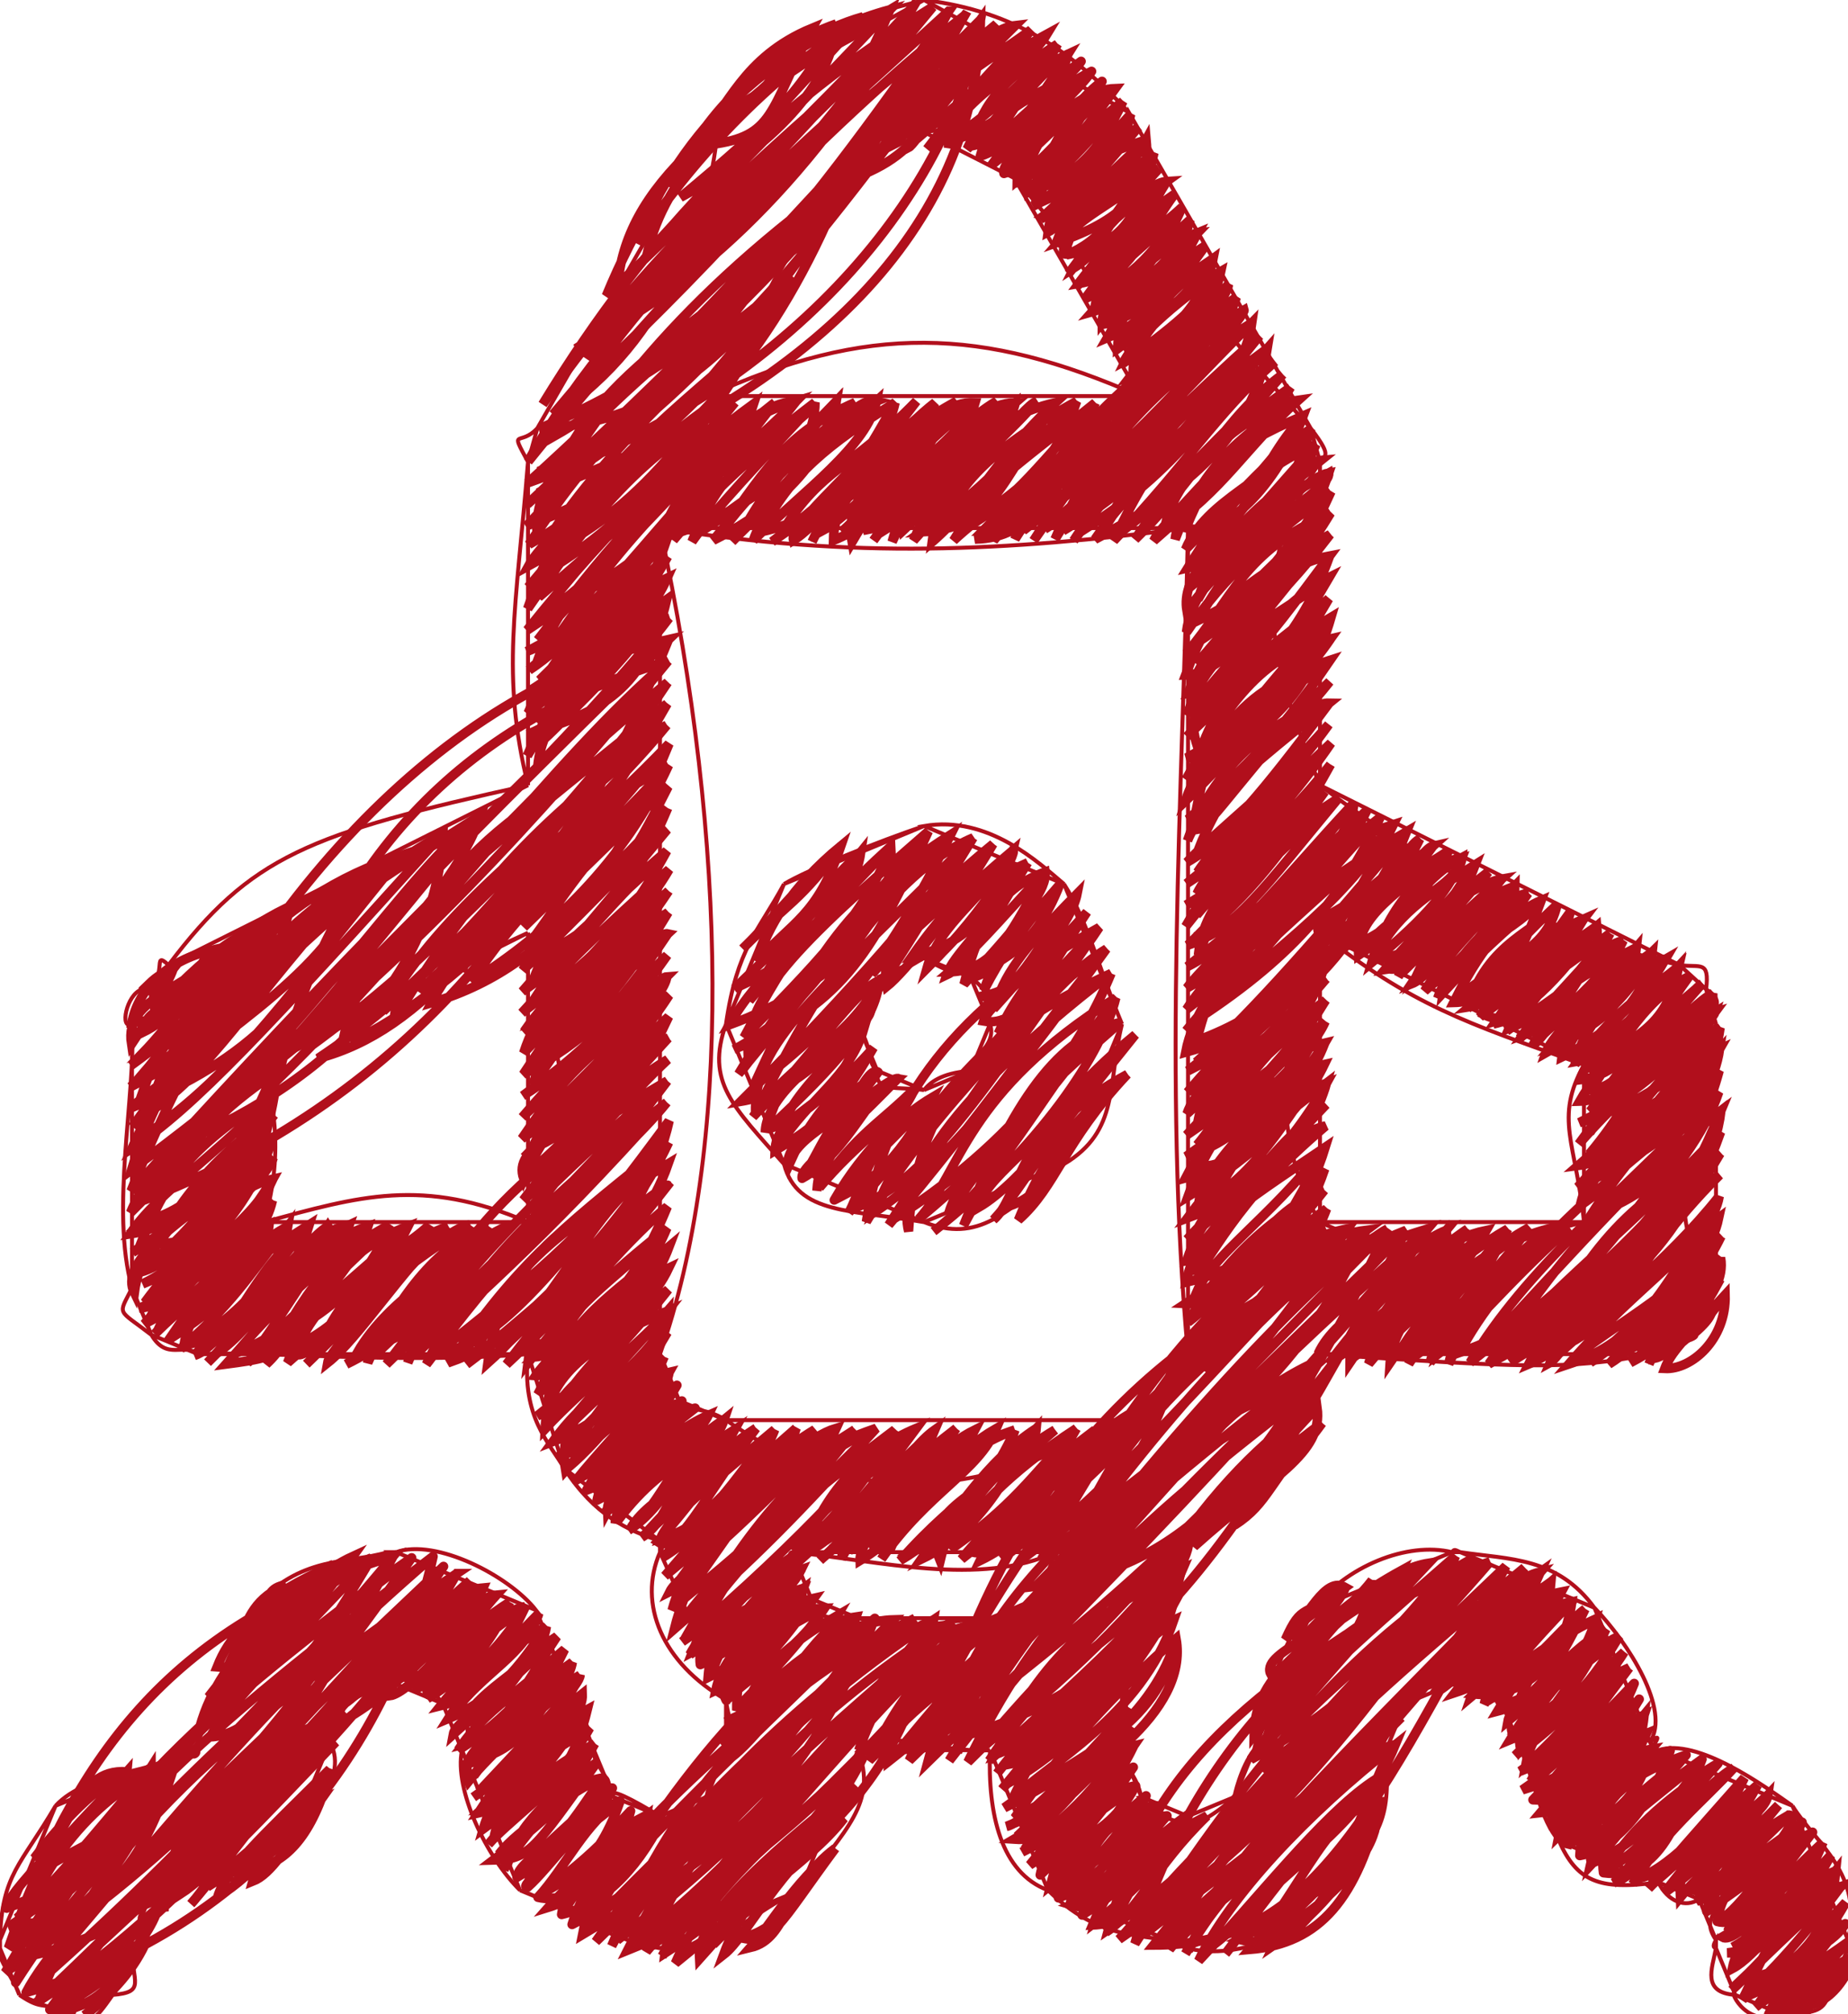 <?xml version="1.0" encoding="UTF-8"?> <svg xmlns="http://www.w3.org/2000/svg" xmlns:v="https://vecta.io/nano" width="468" height="510" fill="none"> <g clip-path="url(#A)" stroke="#b10f1c"> <path d="M212.988 214.135c-10.102 14.032-13.436 14.489-24.935 26.081 7.149-6.88 11.718-13.425 24.935-26.081zm0 0c-6.144 17.994-12.392 19.145-21.186 29.208 2.57-8.383 8.329-18.638 21.186-29.208zm5.03 1.592c-17.198 21.342-25.945 28.495-31.982 34.527 16.214-6.961 29.998-20.968 31.982-34.527zm0 0c-5.065 10.651-15.38 14.933-28.233 37.655 10.177-11.867 11.71-22.588 28.233-37.655zm7.592-1.48c-21.974 23.51-33.385 32.104-40.949 45.278 26.283-9.72 42.057-26.716 40.949-45.278zm0 0c-6.294 17.454-20.333 31.024-37.201 48.405 8.702-16.298 15.396-28.675 37.201-48.405zm9.514-3.784c-14.981 32.821-22.637 44.2-49.277 55.261 18.551-9.584 26.254-25.871 49.277-55.261zm0 0c-11.651 13.063-26.923 34.078-45.528 58.388-2.037-15.739 11.927-29.153 45.528-58.388zm5.67.823c-25.606 24.38-40.263 44.584-53.76 60.636 15.175-25.416 34.624-46.321 53.76-60.636zm0 0c-29.658 18.696-38.392 38.54-50.011 63.764 18.782-14.093 32.545-28.396 50.011-63.764zm5.671.824c-25.126 40.927-36.85 62.987-58.885 66.779 21.156-21.129 44.553-46.402 58.885-66.779zm0 0c-40.419 40.88-55.754 51.653-55.137 69.906 15.226-31.438 34.069-61.055 55.137-69.906zm-23.796 36.147c-5.493 1.85-18.244 20.475-31.981 34.527 10.091-14.925 23.806-18.717 31.981-34.527zm0 0c-5.304 18.078-11.515 32.302-28.232 37.654 17.37-16.252 27.451-27.285 28.232-37.654zm28.826-34.556c-11.773 17.269-17.922 18.22-30.7 32.992 4.053-7.765 12.437-18.028 30.7-32.992zm0 0c-16.794 18.688-29.452 25.49-26.951 36.119 4.709-3.762 16.366-18.155 26.951-36.119zm-32.764 46.898c-18.643 11.198-24.891 20.334-24.935 26.08 3.607-12.557 9.186-21.494 24.935-26.08zm0 0c-3.519 12.084-14.043 17.679-21.186 29.208-.595-3.84 1.374-11.644 21.186-29.208zm37.794-45.306c-4.091 17.992-15.412 24.864-25.576 26.848 9.039-12.921 14.837-17.715 25.576-26.848zm0 0c1.095.54-5.875 14.052-21.827 29.976 3.218-11.499 14.732-18.052 21.827-29.976zm-35.326 49.969c-14.012 16.104-24.698 17.325-24.935 26.08 10.075-6.025 16.112-10.634 24.935-26.08zm0 0c-6.916 9.956-21.818 25.348-21.186 29.208 6.265-13.929 12.904-17.925 21.186-29.208zm39.075-46.842c-8.174 5.038-13.064 14.978-24.295 25.313 3.934-13.759 12.381-19.978 24.295-25.313zm0 0c-6.351 10.092-13.983 25.383-20.546 28.44 1.618-5.185 9.433-11.155 20.546-28.44zm-37.889 53.04c-10.269 14.54-19.277 14.254-23.013 23.778-.11-6.912 11.074-14.208 23.013-23.778zm0 0c-3.444-2.394-10.092 18.309-19.264 26.905m19.264-26.905c-12.705 11.843-14.726 20.136-19.264 26.905m0 0c11.894-6.465 17.979-23.719 24.294-25.313m-24.294 25.313c-.464-2.806 5.886-6.367 24.294-25.313m37.248-52.273c-7.961 13.712-12.279 25.118-24.294 25.313 7.367-6.229 17.841-18.724 24.294-25.313zm0 0c.503 4.171-4.111 10.597-20.546 28.44 4.111-16.117 9.857-24.681 20.546-28.44zm-37.248 52.273c-1.886-.394-19.535 11.056-20.545 28.44 1.136-7.35 8.638-17.524 20.545-28.44zm40.997-49.146c-6.784 17.681-16.72 19.861-23.013 23.777 7.991-1.405 10.743-9.911 23.013-23.777zm0 0c-2.918 5.108-10.155 9.232-19.265 26.905 3.688-11.97 14.973-21.293 19.265-26.905zm-36.607 51.505c-8.575 8.768-14.864 11.444-24.295 25.313 9.652-11.614 18.186-16.221 24.295-25.313zm0 0c-4.828 10.449-12.376 14.173-20.546 28.44m20.546-28.44c-9.282 13.095-10.455 18.329-20.546 28.44m0 0c7.189-8.439 16.494-16.833 24.935-26.08m-24.935 26.08c8.699-4.423 15.019-7.943 24.935-26.08m36.607-51.505c-9.379 13.289-11.846 24.239-24.935 26.08 9.999.104 13.329-11.243 24.935-26.08zm0 0c-1.493 7.583-10.744 17.543-21.186 29.208 2.764-8.541 6.42-14.279 21.186-29.208zm-36.607 51.505c-15.676 9.281-16.882 20.762-21.186 29.207 5.217-5.96 13.138-13.546 21.186-29.207zm39.075-46.842c-10.856 16.441-16.521 29.375-26.216 27.616 1.084-3.738 12.345-11.997 26.216-27.616zm0 0c-11.502 13.787-15.225 20.031-22.467 30.744 2.031-4.493 5.371-11.712 22.467-30.744zm3.108 3.895c-37.344 53.975-46.796 65.331-62.729 71.387 27.97-32.738 47.225-55.503 62.729-71.387zm0 0c-17.239 26.026-39.392 41.774-58.98 74.514 4.515-30.324 23.148-54.77 58.98-74.514zm1.827 5.431c-27.178 37.865-43.863 57.078-58.885 66.779 9.46-22.5 23.254-39.857 58.885-66.779zm0 0c-18.308 22.379-31.375 41.599-55.136 69.906 22.908-36.382 40.115-60.771 55.136-69.906zm1.187 6.199c-6.436 15.266-19.858 39.572-55.042 62.172 32.073-19.948 47.233-43.157 55.042-62.172zm0 0c-45.384 34.933-53.842 55.5-51.293 65.299 1.742-31.5 17.713-49.924 51.293-65.299zm1.186 6.198c-38.336 24.112-39.004 43.802-49.917 56.029 23.191-19.46 37.96-36.092 49.917-56.029zm0 0c-25.976 36.173-30.616 46.89-46.168 59.156 27.152-21.316 42.807-45.314 46.168-59.156zm1.187 6.199c-34.029 29.556-41.588 41.607-43.512 48.35 13.449-19.338 27.597-37.968 43.512-48.35zm0 0c-26.874 19.826-30.294 34.475-39.763 51.477 10.888-27.476 22.325-47.617 39.763-51.477zm3.749 3.127c-28.453 31.999-37.648 35.951-39.668 43.743 11.078-6.438 25.613-26.393 39.668-43.743zm0 0c-30.2 24.595-29.488 41.536-35.92 46.87 7.664-8.254 14.374-22.079 35.92-46.87zm-2.017 10.039c-18.941 15.87-17.321 30.341-31.34 33.759 9.272-18.921 19.547-27.379 31.34-33.759zm0 0c-16.305 17.33-17.798 28.212-27.592 36.887 5.009-12.248 10.779-22.935 27.592-36.887z" stroke-width="2.36" stroke-linecap="round"></path> <path d="M234 209.143c-11.336 3.814-29.24 10.975-35.456 14.686zm-35.456 14.686c-6.57 12.141-11.898 16.191-14.687 35.457zm-14.687 35.457c-5.226 14.676 1.73 20.774 14.687 35.456zm14.687 35.456c3.414 12.908 17.218 11.493 35.456 14.687zM234 309.429c13.652 5.41 21.094-2.244 35.456-14.687zm35.456-14.687c14.138-8.468 10.923-20.146 14.687-35.456zm14.687-35.456c-5.659-13.425-8.562-25.851-14.687-35.457zm-14.687-35.457c-6.404-5.392-19.136-17.476-35.456-14.686zm-52.17 35.457c5.667-.596 3.352-5.843 4.895-11.819zm4.895-11.819c5.315-.524 8.005-2.833 11.819-4.896zM234 242.571c9.809 5.911 9.216 2.506 11.819 4.896zm11.819 4.896c8.164 6.023-.068 7.716 4.895 11.819zm4.895 11.819c2.069 5.889-6.511 9.588-4.895 11.818zm-4.895 11.818c-7.71.598-10.401 3.145-11.819 4.896zM234 276c-6.786-1.023-12.525.786-11.819-4.896zm-11.819-4.896c-2.817-2.413-.379-3.287-4.895-11.818z"></path> <path d="M205.681 7.14C187.872 14.475 184.3 27.797 177.4 34.058c9.879-6.561 21.397-14.299 28.281-26.918zm0 0c-11.015 21.232-9.471 27.343-25.63 29.453 11.754-10.92 14.749-16.254 25.63-29.453zm6.106-1.078c-17.482 6.044-32.389 21.993-42.104 41.371 10.381-21.878 23.675-31.999 42.104-41.371zm0 0c-8.253 16.697-15.917 24.295-39.453 43.906 23.622-12.834 38.418-28.918 39.453-43.906zm6.798-1.801c-20.888 5.799-46.597 28.371-57.31 57.27 13.662-20.394 32.121-40.92 57.31-57.27zm0 0l-54.659 59.805c4.417-19.215 20.716-36.667 54.659-59.805zm6.798-1.801c-33.992 9.227-57.764 38.274-71.825 72.447 11.154-10.872 26.195-24.272 71.825-72.447zm0 0c-51.565 30.867-69.441 48.985-69.174 74.982 33.526-18.489 55.086-40.996 69.174-74.982zm6.106-1.079c-32.038 44.796-55.583 67.678-85.648 86.901C173.755 73.74 202.84 50.18 231.489 1.381zm0 0c-28.183 30.89-62.764 60.949-82.997 89.436 6.992-11.198 28.08-27.35 82.997-89.436zm4.724.367c-41.823 36.456-68.66 58.035-98.78 100.632 27.428-44.978 58.223-75.499 98.78-100.632zm0 0c-41.499 35.59-59.753 60.126-96.129 103.167 14.1-13.93 43.103-38.798 96.129-103.167zm4.033 1.09c-27.548 49.43-52.305 84.374-103.618 105.691 40.145-1.956 62.715-30.492 103.618-105.691zm0 0c-37.901 34.893-75.95 65.362-100.968 108.226C172.882 91.998 200.34 60.628 240.246 2.838zm4.033 1.089c-43.506 37.608-84.749 67.079-110.53 112.918 30.073-37.406 75.584-85.442 110.53-112.918zm0 0C184.16 78.033 166.764 115.001 136.4 119.38c37.935-17.28 75.327-57.967 107.879-115.453zm4.033 1.09C205.67 47.63 183.717 76.844 133.635 122.271 197.151 99.654 240.721 51.347 248.312 5.017zm0 0c-1.114 52.856-42.793 93.79-112.027 119.789 32.253-18.031 59.483-46.768 112.027-119.789zm-31.217 37.947c-13.045 19.483-36.749 42.135-83.574 84.733 29.695-27.976 55.459-52.105 83.574-84.733zm0 0c-22.715 21.266-47.116 53.4-80.924 87.268 14.48-25.564 34.915-54.607 80.924-87.268zm35.25-36.858c-12.126 16.224-17.538 27.544-36.575 35.59 11.784-12.257 22.047-23.628 36.575-35.59zm0 0c-17.069 17.847-14.641 30.149-33.925 38.125 7.82-8.529 17.643-22.881 33.925-38.125zm-42.967 50.233c-15.642 34.473-39.431 63.846-75.971 76.783 41.021-43.361 69.006-74.81 75.971-76.783zm0 0c-48.648 35.589-66.136 46.032-73.321 79.318-1.435-18.295 16.704-32.78 73.321-79.318zm47.691-49.866c-23.784 17.932-25.908 20.466-29.663 28.363 5.74-4.594 10.422-11.088 29.663-28.363zm0 0c-19.149 18.869-25.074 29.88-27.013 30.898 7.239-16.42 19.066-30.007 27.013-30.898zM200.97 70.437c-21.713 25.67-41.742 53.247-66.986 67.388 14.544-21.926 29.82-39.638 66.986-67.388zm0 0c-23.635 22.056-52.58 47.981-64.336 69.923 23.669-9.113 41.534-32.445 64.336-69.923zm60.132-62.874c-12.998 9.67-23.744 13.938-28.972 27.64 9.028-7.842 21.587-17.387 28.972-27.64zm0 0c-15.379 15.232-22.158 24.796-26.322 30.175 5.875-6.543 16.042-20.562 26.322-30.175zm-68.54 76.972c-24.145 26.976-53.332 48.871-58.692 58.716 27.158-14.94 39.717-27.755 58.692-58.716zm0 0c-14.584 25.075-30.567 46.575-56.042 61.251 13.661-27.286 35.256-42.521 56.042-61.251zm72.573-75.883c-16.513 11.095-25.881 23.897-27.59 26.195 4.433-7.63 10.271-14.323 27.59-26.195zm0 0c-5.874 9.755-24.948 17.729-24.939 28.73 3.38-11.418 9.98-20.588 24.939-28.73zM43.846 245.34c-3.346 4.281-7.559 6.532-7.545 5.237 2.186-2.051 3.254-3.602 7.545-5.237zm0 0c-4.567 5.042-5.138 5.413-4.895 7.772.841-1.345 3.124-2.89 4.895-7.772zm136.852-143.093c-28.09 22.436-29.885 29.647-46.942 46.43 14.159-16.662 23.772-29.579 46.942-46.43zm0 0c-10.674 20.68-20.845 28.53-44.292 48.965 13.854-23.909 30.033-39.331 44.292-48.965zm87.087-91.06c-17.198 19.758-28.169 23.767-25.516 24.027 12.427-4.017 20.273-13.623 25.516-24.027zm0 0c-18.926 12.218-18.51 17.887-22.865 26.562 12.002-11.758 14.054-17.929 22.865-26.562zM53.409 240.648c-6.739 13.961-9.577 17.46-19.987 18.245 1.609-8.682 9.258-15.8 19.987-18.245zm0 0c-11.656 17.925-16.001 13.461-17.337 20.78 6.395-3.137 12.233-9.039 17.337-20.78zm132.704-138.757c-33.207 16.219-44.8 30.33-52.472 52.212 16.31-23.731 28.854-39.137 52.472-52.212zm0 0c-17.954 19.843-32.668 32.248-49.821 54.747 24.044-16.617 33.975-35.476 49.821-54.747zm84.323-88.169c-14.582 6.748-10.982 18.104-24.825 23.304 11.393-2.195 16.069-9.304 24.825-23.304zm0 0c-4.33 1.967-19.431 19.177-22.175 25.839m22.175-25.839c-3.32 12.13-12.228 22.237-22.175 25.839m0 0c3.862-15.108 20.533-16.038 25.517-24.026m-25.517 24.026c6.915-7.244 19.185-17.153 25.517-24.026M62.971 235.956c-15.533 15.161-31.569 16.167-29.663 28.363 12.556-19.128 28.425-28.436 29.663-28.363zm0 0c-9.094 18.195-11.318 26.58-27.013 30.898 8.125-8.389 12.067-15.745 27.013-30.898zm127.866-133.698c-10.272 31.533-38.296 44.28-57.31 57.27 21.497-26.876 41.135-45.54 57.31-57.27zm0 0c-35.363 32.171-46.503 49.441-54.659 59.805 24.115-27.208 37.407-38.747 54.659-59.805zm82.941-86.723c-12.142 8.84-15.754 17.794-22.866 26.561 6.851-9.59 14.578-19.152 22.866-26.561zM73.224 230.541c-21.732 13.406-25.371 24.942-40.03 39.204 12.213-8.871 26.71-20.848 40.03-39.204zm0 0c-19.279 14.345-27.181 30.051-37.38 41.739 20.236-3.968 31.162-17.205 37.38-41.739zm123.029-128.639c-30.878 30.394-47.183 57.264-62.84 63.052 19.765-9.885 34.876-26.647 62.84-63.052zm0 0c-43.218 35.298-51.375 56.887-60.189 65.587 5.102-14.222 17.455-31.787 60.189-65.587zm80.175-83.832c-13.493 9.421-13.434 14.46-24.825 23.304 11.578-9.175 22.004-19.004 24.825-23.304zm0 0c-20.209 10.123-16.856 24.622-22.174 25.839m22.174-25.839c-14.684 17.595-23.043 22.819-22.174 25.839m0 0c6.888-4.919 18.396-16.812 24.825-23.305m-24.825 23.305c.539-1.545 6.776-6.825 24.825-23.305M82.787 225.849c-6.995 23.591-29.39 31.576-49.707 49.321 17.983-9.226 32.155-20.478 49.707-49.321zm0 0c-16.873 20.405-24.979 42.391-47.057 51.856 7.688-22.068 17.104-42.119 47.057-51.856zm86.396-90.336c-12.397 13.904-26.245 28.397-35.193 34.144 10.227-9.088 22.227-23.725 35.193-34.144zm0 0c-5.796 18.47-13.549 23.84-32.542 36.679 7.769-7.757 13.846-12.661 32.542-36.679zm32.485-33.967c-14.181 4.189-24.825 13.158-33.81 32.699 17.164-17.923 25.92-24.612 33.81-32.699zm0 0c-15.864 1.326-21.932 20.487-31.16 35.234 14.167-16.695 22.895-24.655 31.16-35.234zm77.411-80.942c-12.359 9.328-9.303 19.561-22.175 25.84 8.659-3.818 13.547-10.487 22.175-25.84zM92.349 221.157c-7.065 23.711-33.895 38.302-59.383 59.439 30.58-12.623 44.934-27.072 59.383-59.439zm0 0C61 255.745 54.155 271.151 35.616 283.131c20.93-33.331 38.698-51.646 56.733-61.974zm76.72-80.219c-9.3 16.795-21.713 29.702-35.193 34.145 10.819-6.663 22.357-17.22 35.193-34.145zm0 0c-10.208 8.901-16.89 23.802-32.542 36.68 8.831-10.356 17.746-24.283 32.542-36.68zm37.323-39.025c-2.1 4.709-19.252 13.829-33.81 32.699 20.575-7.073 33.852-19.555 33.81-32.699zm0 0c-20.852 15.991-24.961 20.448-31.16 35.234 6.201-8.766 17.104-19.908 31.16-35.234zm76.029-79.496c-18.177 11.082-24.789 17.576-24.825 23.304 11.531-9.624 16.485-18.139 24.825-23.304zm0 0c-10.663.385-23.957 14.698-22.175 25.839 2.415-2.691 8.207-6.52 22.175-25.839zm-180.51 194.048c-9.51 9.63-39.616 28.505-68.368 68.834 22.537-29.19 45.04-47.811 68.368-68.834zm0 0c-27.474 33.345-41.556 55.109-65.718 71.369 12.235-35.702 32.289-60.621 65.718-71.369zm67.044-70.101c-6.239 14.349-22.013 23.44-35.193 34.145 6.018-13.86 12.693-23.36 35.193-34.145zm0 0c-11.932 16.113-20.923 19.438-32.542 36.68 12.864-8.543 17.093-17.717 32.542-36.68zm42.852-44.807c-11.241 11.893-11.831 18.769-33.81 32.699 17.217-12.783 32.916-21.946 33.81-32.699zm0 0c-3 18.911-20.841 30.08-31.159 35.234 8.42-10.214 18.407-22.198 31.159-35.234zm72.573-75.883c-9.612 11.042-14.198 17.429-24.825 23.304 12.689-3.833 18.905-10.624 24.825-23.304zm0 0c-12.874 15.599-19.679 15.979-22.174 25.839 4.706-10.399 9.451-15.829 22.174-25.839zM112.165 211.051c-31.976 18.815-63.867 45.848-78.736 79.674 15.528-10.139 33.787-29.787 78.736-79.674zm0 0c-1.546 36.858-31.474 66.041-76.086 82.209 3.272-32.252 17.386-46.417 76.086-82.209zm56.676-59.261c-17.312 12.143-18.161 27.224-35.193 34.144 18.583-5.558 29.807-11.382 35.193-34.144zm0 0c-11.532 9.972-18.261 24.269-32.542 36.679 10.756-10.433 23.844-22.818 32.542-36.679zm47.69-49.866c-15.48 14.378-23.471 18.686-33.81 32.699 12.283-17.756 17.589-25.477 33.81-32.699zm0 0c-13.193 18.25-27.583 31.509-31.159 35.234 16.502-17.668 24.856-27.363 31.159-35.234zm69.808-72.992c-3.968 16.326-13.067 17.245-24.825 23.304 5.647-3.026 14.083-11.22 24.825-23.304zm0 0c-6.957 11.784-21.715 26.023-22.174 25.839 8.951-6.365 11.649-9.623 22.174-25.839zM121.727 206.359c-7.395 22.697-41.711 55.003-88.413 89.792 11.894-38.687 37.063-57.274 88.413-89.792zm0 0c-19.816 15.598-40.409 51.255-85.762 92.327 20.658-14.44 33.522-27.796 85.762-92.327zm47.691-49.866c-10.694 6.378-26.148 11.712-35.884 34.867 11.137-18.68 24.459-33.403 35.884-34.867zm0 0c-4.491 5.96-13.415 16.774-33.233 37.402 1.498-12.705 8.697-17.65 33.233-37.402zm52.529-54.925c-9.406 3.81-21.842 11.375-33.811 32.699 17.441-17.061 27.338-34.276 33.811-32.699zm0 0c-2.085 11.172-18.554 22.836-31.16 35.234 4.209-12.263 17.836-23.021 31.16-35.234zm66.352-69.378l-24.825 23.304c10.385-5.978 14.429-11.148 24.825-23.304zm0 0c-8.851 6.608-11.813 10.639-22.175 25.839l22.175-25.839zM169.304 161.919c-56.3 54.003-97.863 97.278-136.104 139.657 28.192-71.74 78.263-126.776 136.104-139.657zm0 0c-28.452 69.829-68.732 116.978-133.453 142.192 37.985-47.084 71.686-81.915 133.453-142.192zm57.367-59.984c-12.38 22.161-17.506 28.912-33.811 32.699 7.087-14.486 17.106-22.245 33.811-32.699zm0 0c-8.349 20.231-21.359 28.443-31.16 35.234 15.509-11.766 28.641-23.442 31.16-35.234zm63.587-66.488c-7.435 2.3-22.89 7.456-24.825 23.304 2.541-1.286 8.418-8.208 24.825-23.304zm0 0c1.234 13.578-6.713 20.479-22.174 25.839 11.061-13.014 17.003-16.283 22.174-25.839zM68.97 272.135c-14.065 7.693-22.812 22.164-35.884 34.867 4.934-11.903 16.953-24.478 35.884-34.867zm0 0c-25.589 17.315-26.227 30.479-33.233 37.402 13.936-3.471 23.603-14.148 33.233-37.402zm100.22-104.791c-33.769 41.503-67.731 77.079-101.545 103.523 16.369-17.911 43.578-44.227 101.545-103.523zm0 0c-28.736 24.456-61.203 69.196-98.895 106.058 12.708-54.757 46.316-90.135 98.895-106.058zm62.896-65.765c-17.091 17.547-23.853 16.88-33.81 32.699 14.914-8.01 22.009-17.227 33.81-32.699zm0 0c-19.85 21.504-32.062 31.532-31.16 35.234 5.114-3.088 14.537-14.027 31.16-35.234zm60.132-62.874c-4.637 5.305-20.947 9.87-24.825 23.304 10.554-11.831 19.711-17.538 24.825-23.304zm0 0c-4.252 19.505-10.244 23.406-22.175 25.839 8.833-3.655 12.847-9.79 22.175-25.839zM69.547 276.838c-13.134 14.322-29.682 25.145-36.575 35.59 13.347-2.018 23.364-13.537 36.575-35.59zm0 0c-5.184 29.454-15.054 38.983-33.924 38.125 6.103-15.303 11.489-23.97 33.924-38.125zm99.528-104.068c-50.318 42.28-70.559 66.986-91.177 92.683 31.802-23.072 59.4-51.993 91.177-92.683zm0 0c-42.901 63.974-61.94 88.073-88.526 95.218 21.988-14.706 43.225-33.98 88.526-95.218zm67.735-70.824c-7.644 5.851-19.729 19.607-33.81 32.699 13.202-8.597 24.941-19.681 33.81-32.699zm0 0c-8.693 7.35-24.745 20.994-31.16 35.234 4.729-10.37 17.649-20.196 31.16-35.234zm56.676-59.261c-19.54 10.464-21.169 11.745-24.134 22.582-.623-8.299 6.213-9.388 24.134-22.582zm0 0c-14.509 12.76-13.018 19.639-21.483 25.117 3.435-6.972 12.233-14.715 21.483-25.117zM69.433 282.264c-22.076 27.924-20.876 24.282-35.884 34.867 16.229-10.248 22.002-18.748 35.884-34.867zm0 0C46.96 297.86 42.06 312.155 36.2 319.666c14.136-17.845 24.902-31.839 33.233-37.402zm99.528-104.068c-48.832 39.61-76.438 59.993-81.501 82.565 18.029-18.363 33.292-29.343 81.501-82.565zm0 0c-57.552 61.642-75.075 72.36-78.85 85.1 33.501-17.161 59.655-51.459 78.85-85.1zm73.264-76.606c-9.759 9.298-26.068 28.572-33.81 32.7 8.8-16.024 18.352-24.009 33.81-32.7zm0 0c-27.5 20.735-31.054 26.966-31.159 35.234 11.622-4.754 17.012-12.442 31.159-35.234zm53.22-55.647c-5.476 3.981-12.605 6.592-24.825 23.304 10.105-12.427 19.741-23.016 24.825-23.304zm0 0c-7.563 12.092-10.457 23.939-22.174 25.839 5.845-7.751 8.434-11.937 22.174-25.839zM69.319 287.689c-18.453 17.084-21.488 26.667-35.884 34.868 11.121-1.656 18.529-13.81 35.884-34.868zm0 0c-7.982 13.576-17.65 29.953-33.233 37.403 17.776-7.228 27.974-21.921 33.233-37.403zm99.528-104.067c-37.738 32.869-58.135 48.573-71.824 72.447 34.429-33.165 60.65-58.573 71.824-72.447zm0 0c-31.19 23.298-47.857 39.295-69.174 74.982 5.176-31.795 18.43-48.622 69.174-74.982zm78.102-81.665c-13.272-.524-16.922 17.449-33.81 32.699 14.288-12.724 31.983-26.004 33.81-32.699zm0 0c-26.745 16.637-33 24.97-31.159 35.234 11.727-20.108 23.464-28.895 31.159-35.234zm50.456-52.756c-9.231 6.608-13.534 14.575-24.825 23.304 4.852-6.566 10.891-13.642 24.825-23.304zm0 0c-5.985 8.014-9.843 17.926-22.175 25.839 9.913-13.698 17.757-21.659 22.175-25.839zm-228.2 243.914c-27.732 17.372-38.681 27.075-35.193 34.145 2.037-15.302 15.326-23.831 35.193-34.145zm0 0c-16.729 14.641-18.184 29.522-32.542 36.68 14.425-19.548 29.596-28.878 32.542-36.68zm100.219-104.79c-35.033 44.671-58.74 55.261-62.839 63.052 28.602-32.245 46.325-45.601 62.839-63.052zm0 0c-10.838 26.544-26.365 55.66-60.188 65.587 8.365-16.248 31.39-34.962 60.188-65.587zm82.941-86.723c-17.644 27.578-22.917 30.702-33.811 32.699 10.199-4.23 22.223-20.015 33.811-32.699zm0 0c-13.454 7.954-23.175 24.686-31.16 35.234 7.069-10.414 15.38-15.947 31.16-35.234zm46.999-49.144c-9.101 16.001-16.827 19.501-24.825 23.304 16.26-15.03 21.686-19.023 24.825-23.304zm0 0c-9.637 9.17-19.805 11.693-22.174 25.839 11.656-5.56 18.101-16.707 22.174-25.839zM69.091 298.541c-11.507 18.474-26.478 32.267-33.811 32.699 17.875-7.656 25.981-15.601 33.811-32.699zm0 0c-7.014 12.849-17.875 16.374-31.16 35.234 10.468-19.465 19.358-32.65 31.16-35.234zM169.31 193.75c-23.733 12.865-42.37 29.904-52.472 52.212 9.664-23.045 26.702-38.622 52.472-52.212zm0 0c-11.085 24.224-29.936 42.259-49.821 54.747 15.336-23.254 30.337-32.807 49.821-54.747zm87.779-91.782c-.442 4.65-13.468 19.945-33.811 32.699 1.471-9.83 9.642-15.211 33.811-32.699zm0 0c-27.558 23.939-28.394 25.566-31.16 35.234 7.73-16.998 18.36-34.919 31.16-35.234zm44.235-46.252c-2.234 11.481-21.744 22.482-24.825 23.304 7.635-8.739 20.908-16.7 24.825-23.304zm0 0c-10.62 10.25-13.393 14.558-22.175 25.839-.024-4.667 4.483-9.72 22.175-25.839zM68.977 303.967c-19.412 15.86-25.681 23.476-32.428 31.253 17.325-8.934 25.329-18.767 32.428-31.253zm0 0c-9.29 20.344-18.894 21.147-29.778 33.788 13.592-13.292 27.054-21.811 29.778-33.788zm100.219-104.791l-36.575 35.59c11.121-12.506 25.478-28.19 36.575-35.59zm0 0c-5.793 11.086-13.409 29.441-33.924 38.125 8.016-10.947 16.034-24.954 33.924-38.125zm93.308-97.563c-22.309 19.135-35.709 22.647-33.81 32.699 14.2-13.342 28.98-26.568 33.81-32.699zm0 0c-26.746 27.302-26.104 23.617-31.16 35.234 15.328-16.76 27.472-33.888 31.16-35.234zm40.779-42.639c-5.241.523-6.731 20.212-24.825 23.304 4.585-1.969 11.298-9.166 24.825-23.304zm0 0c-12.792 23.381-11.018 27.949-22.174 25.839 2.766-9.262 5.835-19.173 22.174-25.839zM68.171 310.115c-12.055 10.951-22.612 19.865-28.281 26.918 4.198-9.448 14.879-20.245 28.281-26.918zm0 0c-.646 6.862-15.075 18.412-25.63 29.453 9.941-14.503 16.887-24.935 25.63-29.453zm100.911-105.513c-12.758 16.383-26.267 24.529-36.575 35.59 7.96-8.248 22.014-15.06 36.575-35.59zm0 0c-3.686 9.085-17.722 21.392-33.924 38.125 14.864-6.938 23.806-14.12 33.924-38.125zm98.146-102.623c-14.584 21.666-15.954 31.694-33.81 32.7 14.386-9.81 24.861-20.677 33.81-32.7zm0 0c-16.135 3.619-28.564 15.182-31.16 35.235 11.903-10.369 15.838-21.127 31.16-35.235zm38.014-39.748c-15.638 12.721-19.066 13.126-24.825 23.304 9.767-4.103 11.757-8.993 24.825-23.304zm0 0c-12.011 16.63-14.335 20.021-22.174 25.839.37-11.86 6.734-15.887 22.174-25.839zM72.895 310.482c-7.707 6.62-11.825 17.161-29.663 28.363 9.537-13.335 18.102-21.84 29.663-28.363zm0 0c-1.839 11.643-13.675 24.122-27.012 30.898 12.571-10.931 16.489-17.418 27.012-30.898zm96.073-100.454c-5.234 3.665-24.824 25.029-36.575 35.589 8.731-14.697 18.207-22.852 36.575-35.589zm0 0c-24.834 29.977-30.515 36.83-33.924 38.124 7.115-18.872 16.241-26.393 33.924-38.124zm103.675-108.404c-22.916 12.647-31.189 22.549-33.81 32.699 6.573-4.627 18.07-16.971 33.81-32.699zm0 0c-6.635 19.916-16.841 22.066-31.159 35.234 9.58-15.498 22.052-24.283 31.159-35.234zm34.559-36.135c-7.561 11.489-15.101 15.752-24.825 23.304 4.054-6.522 12.681-15.247 24.825-23.304zm0 0c-10.147 7.313-16.454 14.018-22.175 25.839 12.089-6.347 20.172-15.507 22.175-25.839zM78.311 310.126c-6.335 20.827-21.833 28.408-31.737 30.531 2.056-12.257 13.343-18.791 31.737-30.531zm0 0c-15.746 12.877-17.902 27.665-29.086 33.066 4.982-1.635 8.927-8.573 29.086-33.066zm90.543-94.673c-11.048 12.027-22.423 19.076-36.575 35.59 13.503-9.154 19.147-19.552 36.575-35.59zm0 0c-13.773 25.217-23.532 30.516-33.924 38.125 9.454-14.789 17.093-23.574 33.924-38.125zm108.513-113.462c-17.235 19.385-20.84 24.528-33.119 31.976.43-7.566 13.884-16.414 33.119-31.976zm0 0c-4.203 8.739-9.212 27.857-30.468 34.511 14.642-.279 20.553-11.762 30.468-34.511zm31.794-33.244c-5.177 8.718-12.601 14.395-24.825 23.304 2.425-4.65 8.361-11.859 24.825-23.304zm0 0c-2.82 13.87-16.465 19.397-22.174 25.839-.531-6.744 6.355-16.798 22.174-25.839zM83.035 310.493c-17.125 17.963-28.102 24.938-33.119 31.976 15.173-11.042 26.925-28.165 33.119-31.976zm0 0c1.075 1.753-18.337 21.52-30.469 34.511 14.761-14.864 22.911-22.282 30.469-34.511zm86.396-90.337c-9.028 15.48-23.788 25.674-37.266 36.313 10.086-11.089 18.443-19.511 37.266-36.313zm0 0c-11.528 13.958-21.237 35.46-34.616 38.848 11.567-14.099 19.758-21.567 34.616-38.848zm113.352-118.521c-12.361 24.014-26.693 32.34-33.811 32.699 8.55-8.673 20.054-17.541 33.811-32.699zm0 0c-13.174 18.806-27.944 21.11-31.16 35.234 15.127-18.227 24.554-30.665 31.16-35.234zm28.338-29.631c-7.819 8.922-14.167 9.436-24.825 23.304 12.978-4.696 20.661-14.801 24.825-23.304zm0 0c-7.417 9-18.499 19.112-22.175 25.839 14.339-14.85 21.174-20.957 22.175-25.839zM88.45 310.137c-15.69 9.361-23.007 25.605-33.81 32.699 12.622-14.064 21.521-30.227 33.81-32.699zm0 0c-10.627 32.147-14.592 33.047-31.16 35.234 15.347-17.005 26.482-33.104 31.16-35.234zm80.867-84.555c-7.662 11.507-19.891 27.28-36.575 35.59 13.038-18.822 28.58-23.651 36.575-35.59zm0 0c-13.087 12.345-22.692 23.39-33.924 38.125 2.403-7.152 13.738-16.247 33.924-38.125zM313.08 75.262c-10.592 31.369-36.581 45.64-58.692 58.716 4.859-10.153 22.833-24.372 58.692-58.716zm0 0c-19.67 23.561-44.546 42.772-56.042 61.251 7.54-22.864 30.562-41.842 56.042-61.251zM93.174 310.504c-9.864 8.415-26.183 22.899-33.119 31.976 15.007-6.04 19.848-14.453 33.119-31.976zm0 0c-13.086 4.286-14.988 13.681-30.468 34.511 16.2-12.068 27.211-24.523 30.468-34.511zm76.029-79.496c-15.019 10.668-30.445 16.463-36.575 35.59 14.914-15.874 26.798-24.362 36.575-35.59zm0 0c-19.753 21.293-34.857 35.774-33.925 38.125 8.929-5.514 20.374-15.337 33.925-38.125zM315.039 78.52c.435 1.52-26.045 32.849-55.927 55.825 14.389-25.772 32.108-42.249 55.927-55.825zm0 0c-31.499 26.007-42.003 42.349-53.277 58.36 18.439-28.79 31.407-45.416 53.277-58.36zM98.589 310.148c-8.119 21.47-26.681 26.799-33.81 32.699 6.683-7.838 13.347-12.424 33.81-32.699zm0 0c-13.152 7.319-18.322 11.427-31.159 35.234 7.059-6.373 11.499-19.989 31.159-35.234zm70.5-73.714c-24.012 14.937-24.21 17.169-36.575 35.589 15.916-8.657 23.516-16.082 36.575-35.589zm0 0c-22.587 21.093-33.441 32.306-33.925 38.124 13.606-20.929 30.597-38.854 33.925-38.124zm147.91-154.657c-2.856 19.848-26.471 35.627-52.472 52.212 12.287-9.696 27.128-26.597 52.472-52.212zm0 0c-24.436 15.252-41.29 34.826-49.821 54.747 8.615-14.411 26.904-34.723 49.821-54.747zM103.313 310.515c-7.517 8.526-29.856 25.006-33.119 31.977 15.667-4.75 23.349-16.749 33.119-31.977zm0 0c-9.774 19.687-22.869 27.529-30.468 34.512 5.338-14.825 14.497-28.814 30.468-34.512zm65.662-68.656c-15.941 21.536-32.148 32.949-36.575 35.59 8.675-6.498 19.023-13.404 36.575-35.59zm0 0c-9.111 13.195-28.262 33.686-33.925 38.125 6.034-4.934 16.344-20.836 33.925-38.125zM318.958 85.035c-12.843 15.52-23.62 33.533-49.707 49.321 2.139-1.023 12.674-16.132 49.707-49.321zm0 0c-16.87 16.785-30.906 29.764-47.056 51.856 4.431-7.073 13.638-16.905 47.056-51.856zM108.729 310.159c-8.922 8.645-28.518 15.468-33.81 32.699 3.472 1.569 8.497-8.143 33.81-32.699zm0 0c-3.751 8.143-21.609 26.001-31.16 35.234 10.297-9.862 20.571-22.16 31.16-35.234zm60.131-62.874c-11.516 11.604-16.799 16.956-36.574 35.59 17.863-20.945 34.898-35.495 36.574-35.59zm0 0c-5.411 9.255-14.261 32.532-33.924 38.125 20.36-20.207 33.453-33.138 33.924-38.125zM320.918 88.293c-11.994 11.645-19.645 28.83-46.252 45.707-.089-8.099 9.196-18.258 46.252-45.707zm0 0c-23.426 26.697-35.097 35.527-43.601 48.242 23.303-12.179 40.234-26.81 43.601-48.242zM113.453 310.526c-20.341 13.53-26.117 20.888-33.119 31.977 5.783-15.469 18.676-26.617 33.119-31.977zm0 0c-12.334 11.691-22.545 28.231-30.469 34.512.563-3.244 11.159-13.536 30.469-34.512zm55.985-58.538c-13.695 21.069-30.142 31.427-37.267 36.313 8.109-11.712 13.161-19.681 37.267-36.313zm0 0c-9.157 9.713-15.908 31.061-34.616 38.848 2.709-8.046 18.348-21.842 34.616-38.848zM322.877 91.55c-30.23 22.946-35.822 27.51-43.486 42.817 7.395-13.011 19.538-22.571 43.486-42.817zm0 0c-21.043 14.354-28.795 19.875-40.836 45.352 18.31-19.021 25.686-31.881 40.836-45.352zM118.868 310.17c-5.12.378-25.174 17.278-33.81 32.7 7.595-15.202 17.867-22.516 33.81-32.7zm0 0c-12.347 12.918-12.551 23.292-31.16 35.234 16.137-7.868 21.656-17.622 31.16-35.234zm50.455-52.756c-8.059 17.313-23.03 21.477-36.574 35.59l36.574-35.59zm0 0c-4.85 10.284-10.323 22.01-33.924 38.125 14.895-12.664 20.786-24.299 33.924-38.125zM324.837 94.808c-19.825 18.99-32.813 33.802-40.031 39.203 14.019-10.537 29.844-27.513 40.031-39.203zm0 0c-15.442 11.331-20.42 25.275-37.381 41.738 7.089-10.68 17.413-22.298 37.381-41.738zM123.592 310.537c-8.016 9.696-24.807 17.554-33.119 31.977 15.072-3.823 25.037-15.39 33.119-31.977zm0 0c-11.546 3.927-22.438 16.587-30.468 34.512.588-7.369 3.668-12.782 30.468-34.512zm45.617-47.697c-27.649 24.654-39.31 27.579-36.575 35.589 7.484-17.692 23.629-31.558 36.575-35.589zm0 0c-9.432 7.373-16.432 12.555-33.924 38.124 9.125-10.74 18.104-20.858 33.924-38.124zM326.796 98.066c-21.035 15.103-34.645 31.16-37.266 36.312 8.999-15.25 21.901-25.13 37.266-36.312zm0 0c-8.234 14.491-21.937 27.831-34.616 38.847 1.838-3.897 10.911-12.203 34.616-38.847zM129.007 310.182c-18.855 8.286-26.141 26.284-33.81 32.699 8.869-8.491 18.561-16.426 33.81-32.699zm0 0c-4.896 1.17-18.384 23.256-31.159 35.234 10.79-13.581 19.895-28.441 31.159-35.234zm40.088-41.917c-10.668 10.04-17.18 19.316-36.575 35.59 10.549-13.835 21.55-26.451 36.575-35.59zm0 0c-13.716 12.854-19.915 20.032-33.924 38.125 6.157-9.826 13.456-19.471 33.924-38.125zm159.66-166.942c-11.07 1.504-31.706 18.087-33.81 32.699 14.37-9.17 20.927-21.214 33.81-32.699zm0 0c-20.586 11.558-26.754 23.765-31.159 35.234 1.443-10.796 13.064-19.766 31.159-35.234zM168.981 273.691c-34.912 38.042-58.566 60.075-68.369 68.834 22.405-17.583 39.87-30.963 68.369-68.834zm0 0c-27.463 15.93-55.842 36.461-65.718 71.369 4.64-11.73 25.108-36.487 65.718-71.369zm161.043-168.387c-5.43 14.818-18.476 31.474-29.664 28.363 6.372-15.405 11.002-20.404 29.664-28.363zm0 0c-12.903 14.104-14.727 31.208-27.013 30.898 8.813-8.983 18.265-17.545 27.013-30.898zM168.867 279.117c-13.623 16.912-38.14 33.183-63.53 63.775 12.834-12.727 30.692-26.889 63.53-63.775zm0 0c-41.202 37.25-57.523 62.183-60.88 66.31 10.183-21.438 25.585-38.081 60.88-66.31zm163.116-170.556c-10.63 13.452-26.375 17.647-31.737 30.531 11.5-11.522 19.855-22.215 31.737-30.531zm0 0c-8.236 24.833-13.146 26.126-29.086 33.066 8.509-6.859 11.006-13.211 29.086-33.066zM169.444 283.82c-18.899 27.106-30.964 36.521-58.692 58.716 13.531-1.202 29.009-17.914 58.692-58.716zm0 0c-5.233 23.948-28.954 51.961-56.042 61.251 25.321-21.113 35.621-33.564 56.042-61.251zm163.807-171.278c-15.878 7.016-23.341 16.449-32.428 31.253 7.289-1.669 14.067-9.677 32.428-31.253zm0 0c-7.93 18.415-13.205 23.849-29.777 33.788l29.777-33.788zM169.33 289.246c-23.771 19.307-36.998 28.747-53.854 53.657 16.571-14.179 29.211-28.373 53.854-53.657zm0 0c-13.637 22.942-33.212 42.822-51.203 56.192 21.552-18.111 39.736-31.756 51.203-56.192zm165.19-172.724c-5.49.392-17.431 19.096-33.811 32.699 10.009-9.381 17.818-19.951 33.811-32.699zm0 0c-21.334 14.183-27.207 23.648-31.16 35.234 4.373-7.68 14.522-22.662 31.16-35.234zM169.216 294.671c-7.412 21.323-27.88 36.612-48.325 47.876 6.581-21.122 21.484-31.7 48.325-47.876zm0 0c-17.858 6.805-24.99 31.94-45.674 50.411 3.253-25.449 21.511-37.539 45.674-50.411zM336.479 119.78c.718 4.221-21.147 14.598-35.884 34.867-1.358-8.193 5.275-18.29 35.884-34.867zm0 0c-6.938 1.187-23.008 19.585-33.233 37.402 16.273-7.801 27.212-19.307 33.233-37.402zM72.338 401.274c-2.615 9.059-10.581 11.675-14.457 12.464 7.205-5.071 9.705-5.018 14.457-12.464zm0 0c-8.002 1.357-1.842 9.044-11.807 14.999 2.122-6.981 4.362-11.781 11.807-14.999zm96.764-101.177c-13.562 8.055-25.005 24.641-43.487 42.817 6.862-6.231 15.43-15.009 43.487-42.817zm0 0c-.295-.342-22.034 20.325-40.836 45.352 11.236-10.452 24.86-24.861 40.836-45.352zm167.954-175.614c-16.159 11.373-34.618 19.215-36.575 35.59 9.953-14.744 20.607-23.62 36.575-35.59zm0 0c-10.312 23.001-15.861 24.597-33.924 38.125 5.908-2.908 14.644-13.094 33.924-38.125zM32.136 448.616c-13.81-1.034-13.615 17.189-23.442 21.859 3.887-5.208 14.375-17.803 23.442-21.859zm0 0c-1.481 17.668-6.016 15.102-20.792 24.394 4.05-7.735 12.841-15.332 20.792-24.394zm48.382-50.588c-2.6 14.397-13.296 25.069-25.516 24.026 2.957-7.434 7.671-13.067 25.516-24.026zm0 0c-14.977 7.392-18.299 11.062-22.866 26.561 6.848-5.131 9.452-6.856 22.866-26.561zm88.47-92.505c-9.487 7.885-24.271 22.373-37.957 37.035 18.798-6.61 28.347-13.601 37.957-37.035zm0 0c-19.257 17.512-33.762 26.252-35.307 39.57 11.498-14.561 22.659-28.587 35.307-39.57zm167.954-175.615c-22.588 9.95-24.674 21.71-36.575 35.59 8.701-7.441 14.49-17.079 36.575-35.59zm0 0c-10.093 6.709-18.857 21.082-33.924 38.125 11.157-8.652 24.328-22.118 33.924-38.125zM38.243 447.538C12.232 466.328.075 482.847 1.668 483.127c12.064-4.179 22.169-12.539 36.575-35.589zm0 0c-7.71 14.589-16.431 23.874-33.925 38.124 13.013-12.562 24.356-27.103 33.925-38.124zm51.146-53.48c-14.745 21.022-26.37 30.213-36.575 35.59 10.828-13.966 23.059-29.383 36.575-35.59zm0 0c-16.579 13.343-22.832 32.348-33.924 38.125 3.478-4.309 10.888-15.196 33.924-38.125zm79.485-83.109c-5.462 13.511-21.073 31.401-33.811 32.699 11.873-12.822 20.438-21.373 33.811-32.699zm0 0c-15.066 12.418-22.303 17.811-31.16 35.234 6.056-16.153 16.561-20.348 31.16-35.234zm167.954-175.615c-24.65 13.613-30.524 18.937-36.575 35.59 10.486-.174 19.46-16.098 36.575-35.59zm0 0c-20.139 16.363-31.851 32.228-33.925 38.125 5.905-9.183 19.726-19.46 33.925-38.125zM44.349 446.459c-8.173 26.685-18.48 38.797-42.104 41.371 13.805-9.261 26.693-18.542 42.104-41.371zm0 0c-9.935 17.761-19.613 40.578-39.454 43.906 6.688-22.084 23.152-38.706 39.454-43.906zm49.764-52.034c-31.032 19.747-34.13 26.17-43.486 42.817 5.235-18.872 22.994-33.548 43.486-42.817zm0 0c-23.23 39.461-33.529 44.942-40.836 45.352 2.791-5.771 15.632-18.805 40.836-45.352zm75.338-78.773c-18.716 19.335-30.261 33.057-33.81 32.699 4.094-6.31 18.233-16.416 33.81-32.699zm0 0c-13.84 11.722-25.859 18.577-31.16 35.234 13.44-12.956 25.517-20.266 31.16-35.234zM336.714 140.76c-18.037 24.503-25.098 33.474-35.884 34.867 5.973-14.899 20.336-31.978 35.884-34.867zm0 0c-7.102 19.945-20.163 34.032-33.233 37.402 7.419-3.911 14.596-12.276 33.233-37.402zM99.529 394.069c-57.731 17.387-81.249 52.705-97.398 99.187 21.694-21.09 57.506-50.957 97.398-99.187zm0 0C58.726 470.68 36.348 489.84 4.781 495.791c37.07-25.028 68.496-58.658 94.748-101.722zm69.808-72.992c-6.62 13.865-19.389 16.083-33.119 31.977 6.009-12.011 9.571-20.879 33.119-31.977zm0 0c-14.319 9.13-30.78 22.981-30.469 34.512 4.69-11.162 17.358-24.595 30.469-34.512zM336.6 146.186c-14.893 11.465-30.749 16.677-35.884 34.867 8.795-11.906 21.376-25.972 35.884-34.867zm0 0c-10.632 5.255-27.336 23.158-33.234 37.402 20.798-15.682 28.128-28.681 33.234-37.402zm-232.347 248.25C58.715 429.539 28.279 452.569 1.326 499.405c47.154-32.658 69.72-57.615 102.927-104.969zm0 0C54.836 428.658 24.584 461.901 3.976 501.94m100.277-107.504C43.197 437.874 18.074 466.867 3.976 501.94m0 0c18.05-37.716 45.552-62.062 105.692-107.86M3.976 501.94c20.342-31.913 49.679-59.672 105.692-107.86m59.555-67.577c-18.281 23.25-25.461 25.524-33.119 31.976 13.591-5.414 17.643-17.211 33.119-31.976zm0 0c-16.743 20.479-27.648 23.714-30.469 34.511 3.345-7.475 13.37-19.956 30.469-34.511zm167.263-174.892c-12.771 15.03-23.691 22.885-35.884 34.868 14.095-15.571 30.934-30.811 35.884-34.868zm0 0c-28.004 24.647-37.585 24.087-33.234 37.403 14.857-6.907 25.624-24.337 33.234-37.403zM109.668 394.08C99.077 441.652 65.651 487.699 6.627 504.475M109.668 394.08C69.117 428.886 45.431 458.567 6.627 504.475m0 0c38.251-33.016 72.605-71.581 105.692-107.86M6.627 504.475c8.853-17.142 43.4-48.694 105.692-107.86m56.789-64.686c-4.96 6.464-21.328 19.334-31.045 29.808.433-11.921 8.95-20.544 31.045-29.808zm0 0c-.686 7.254-10.244 14.635-28.394 32.343 10.3-12.846 22.836-25.845 28.394-32.343zm167.955-175.615c-12.498 17.286-24.527 29.243-36.575 35.59 10.1-.795 16.379-15.609 36.575-35.59zm0 0c-15.228 9.059-31.109 20.314-33.925 38.125 17.65-8.704 28.298-18.765 33.925-38.125zM112.319 396.615c-15.038 22.174-49.981 59.9-103.042 110.394 34.977-22.258 73.12-65.717 103.042-110.394zm56.675-59.26c-15.167 15.023-20.827 16.372-28.972 27.64 15.081-5.784 22.193-16.15 28.972-27.64zm0 0c-12.42 10.165-17.622 23.131-26.321 30.175 3.34-5.593 11.29-9.824 26.321-30.175zM336.949 161.74c-14.518 20.569-31.058 29.005-36.575 35.59 9.826-17.793 18.729-31.669 36.575-35.59zm0 0c-9.39 13.847-20.86 21.242-33.925 38.125 16.464-19.779 24.365-32.452 33.925-38.125zM115.66 398.428C43.732 446.851 21.433 475.334 9.968 506.287c36.625-34.024 70.351-63.727 105.692-107.859zm0 0c-18.598 33.669-68.12 80.04-103.041 110.394M115.66 398.428c-32.969 30.164-70.47 65.429-103.041 110.394m0 0c13.395 1.568 22.29-13.873 27.59-26.195m-27.59 26.195c11.455-3.834 24.524-15.68 27.59-26.195m127.98-139.124c-8.061 17.726-18.268 17.58-26.898 25.472 11.716-4.362 22.31-14.135 26.898-25.472zm0 0c-6.953 8.449-15.571 20.755-24.248 28.007 5.8-6.609 10.215-15.609 24.248-28.007zm168.645-176.337c-11.67 4.138-17.662 17.503-36.574 35.59 3.263-11.333 15.672-19.567 36.574-35.59zm0 0c-27.279 8.698-31.201 24.025-33.924 38.125 8.976-8.025 19.148-16.448 33.924-38.125zM40.209 482.627c-13.683 14.566-18.267 20.837-24.939 28.73 6.354-7.66 17.532-20.499 24.939-28.73zm46.999-49.143c-16.919 21.631-31.277 40.868-48.325 47.875 8.356-14.119 21.973-27.64 48.325-47.875zm0 0c-23.129 10.182-44.636 21.777-45.674 50.41-3.626-12.33 9.962-26.493 45.674-50.41zm31.794-33.244c-14.212 12.314-26.015 28.087-33.119 31.976 15.432-10.654 24.972-22.096 33.119-31.976zm0 0c-8.603 14.404-15.26 25.306-30.468 34.511 11.158-9.066 17.601-14.635 30.468-34.511zm50.455-52.757c-21.424 4.977-28.211 12.918-26.207 24.75 9.635-11.134 23.323-19.465 26.207-24.75zm0 0c-1.619 7.654-9.93 19.774-23.556 27.285m23.556-27.285c-9.581 11.664-18.782 21.166-23.556 27.285m0 0c10.297-9.942 16.237-13.836 25.516-24.027m-25.516 24.027c7.805-5.13 20.475-15.243 25.516-24.027M336.72 172.592c-23.502 22.585-23.551 31.062-35.883 34.867 12.836-11.515 26.624-23.039 35.883-34.867zm0 0c-20.23 21.195-30.485 36.957-33.233 37.402 7.251-8.504 22.315-24.974 33.233-37.402zM37.33 490.943c-8.153 10.833-21.532 4.714-18.605 16.8 2.705-6.606 11.923-12.887 18.605-16.8zm0 0c-3.228 7.513-8.59 13.542-15.954 19.335 10.178-7.196 13.679-16.573 15.954-19.335zm47.691-49.865c-18.293 13.265-36.742 28.719-39.34 38.48 7.239-4.683 19.59-17.842 39.34-38.48zm0 0c-23.316 18.453-30.782 34.685-36.689 41.015 11.21-12.779 22.968-31.854 36.689-41.015zm37.323-39.026c-21.947 15.814-25.312 12.808-26.208 24.75 13.131-10.577 23.168-19.738 26.208-24.75zm0 0c-5.642 13.094-19.243 26.725-23.557 27.285 3.423-15.742 15.43-26.583 23.557-27.285zm49.073-51.311c-8.944 5.821-14.623 12.142-22.866 26.562m22.866-26.562c-7.66 12.996-13.706 23.187-22.866 26.562m0 0c4.449-1.66 18.764-8.612 24.134-22.582m-24.134 22.582c3.585-6.334 6.796-7.415 24.134-22.582m163.921-176.704c-5.238-.149-27.953 11.131-35.883 34.868 3.21-8.582 17.247-19.717 35.883-34.868zm0 0c-18.309 9.693-27.793 23.444-33.233 37.403 7.071-4.113 15.529-13.574 33.233-37.403zM83.524 447.949c-1.489 8.792-8.749 15.816-31.045 29.808 13.969-12.669 25.336-19.891 31.045-29.808zm0 0c-10.65 16.728-19.001 26.551-28.395 32.343 2.118-6.952 10.098-14.171 28.395-32.343zm42.162-44.085c-7.116 7.528-21.407 16.935-23.443 21.859 5.777-11.139 13.972-18.287 23.443-21.859zm0 0c-6.903.607-9.15 12.491-20.793 24.394 8.132-7.965 16.096-19.225 20.793-24.394zm46.999-49.143c-2.677 8.76-7.031 13.023-21.483 25.117m21.483-25.117c-6.362 13.819-11.602 20.321-21.483 25.117m0 0c1.923-9.025 8.841-10.535 24.825-23.304m-24.825 23.304c4.589-10.412 16.346-21.382 24.825-23.304m160.465-173.091c-15.115 17.311-27.392 25.778-35.884 34.867 11.521-6.576 24.662-22.322 35.884-34.867zm0 0c-13.879 19.374-24.258 24.173-33.233 37.402 10.198-7.58 19.507-21.477 33.233-37.402zm-255.155 272.1c-5.22 13.563-12.264 17.523-19.987 18.245 4.504-5.014 8.267-10.674 19.987-18.245zm0 0c-8.85 12.419-12.63 18.912-17.337 20.78 1.444-5.31 7.307-16.711 17.337-20.78zm47.69-49.866c-10.745 6.833-14.957 12.98-23.442 21.858 2.876-1.264 6.687-6.021 23.442-21.858zm0 0c-3.006 6.968-9.666 17.875-20.792 24.393 10.529-8.502 13.713-13.069 20.792-24.393zm47-49.143c-4.543 2.786-17.233 16.278-22.175 25.839-.245-4.759 10.094-16.827 22.175-25.839zm161.042-168.388c-13.403 15.851-19.895 22.214-36.575 35.59 7.73-5.035 20.759-13.863 36.575-35.59zm0 0c-21.436 20.171-32.06 34.027-33.924 38.125 15.159-13.597 26.369-27.039 33.924-38.125zM133.06 406.766c-22.259 6.044-27.214 21.504-24.134 22.582 4.537-7.79 10.14-12.455 24.134-22.582zm0 0c-7.477 12.54-14.638 16.452-21.483 25.117 11.269-2.752 14.848-11.615 21.483-25.117zm46.309-48.42c-2.389 5.12-14.488 16.046-26.208 24.749 4.981-7.623 14.637-19.792 26.208-24.749zm0 0c-6.57 8.132-23.673 20.394-23.557 27.284 3.326-10.881 15.003-19.489 23.557-27.284zm157.586-164.774c-11.2 20.336-14.162 21.926-36.575 35.59 7.223-3.715 26.118-19.149 36.575-35.59zm0 0c-13.87 17.827-29.361 28.037-33.924 38.125 8.22-9.897 19.997-18.876 33.924-38.125zM136.402 408.579c-.712 4.051-14.261 15.443-24.134 22.581 9.53-6.378 16.238-11.747 24.134-22.581zm0 0c-3.293 10.51-14.184 14.874-21.483 25.116 8.159-11.322 17.521-21.134 21.483-25.116zm46.999-49.144c-3.064 9.423-13.754 7.975-26.898 25.473 3.711-5.955 6.868-9.251 26.898-25.473zm0 0c-12.241 7.317-15.518 21.476-24.247 28.008 9.825-5.887 15.967-21.856 24.247-28.008zm152.058-158.992c-23.284 10.519-26.983 20.259-35.193 34.144 3.913-5.08 18.509-22.569 35.193-34.144zm0 0c-9.491 13.163-19.877 28.024-32.542 36.679 12.933-8.009 21.216-26.929 32.542-36.679zM138.361 411.836c-4.603 6.731-11.391 17.716-24.825 23.304 8.047-12.904 14.188-16.612 24.825-23.304zm0 0c-1.488 10.543-16.722 14.055-22.174 25.839 8.878-6.394 14.013-9.649 22.174-25.839zm47.691-49.866c-6.314 12.05-20.694 15.797-26.207 24.75 8.579-9.353 13.521-12.513 26.207-24.75zm0 0c-17.231 10.822-15.222 22.11-23.557 27.285 10.464-9.21 17.903-16.962 23.557-27.285zM338.8 202.255c-22.615 20.261-31.982 31.43-37.957 37.036 12.121-4.056 18.681-13.745 37.957-37.036zm0 0c-18.918 15.772-33.487 22.306-35.306 39.571 5.166-14.939 17.472-28.37 35.306-39.571zM141.012 414.371c-9.459 8.375-19.626 18.924-26.207 24.75.612-3.321 7.507-5.92 26.207-24.75zm0 0c-14.824 9.467-18.842 21.421-23.557 27.285 9.257-2.229 13.949-12.769 23.557-27.285zm50.455-52.756c-12.463 8.009-20.317 19.684-27.589 26.194 8.441-8.915 17.562-19.846 27.589-26.194zm0 0c-13.797 18.22-19.764 32.239-24.939 28.729 7.953-8.78 12.639-16.562 24.939-28.729zm151.366-158.27c-19.277 20.679-30.069 35.392-42.104 41.371 14.201-11.63 24.473-18.67 42.104-41.371zm0 0c.16 7.502-20.149 33.094-39.453 43.906 21.124-11.195 34.318-21.95 39.453-43.906zM142.971 417.629c-10.54 10.399-20.127 15.118-26.898 25.472 12.57-7.755 20.561-18.664 26.898-25.472zm0 0c-13.181 10.969-16.699 21.486-24.248 28.007 9.057-3.116 15.419-9.941 24.248-28.007zm53.22-55.647c-11.24 13.393-16.25 24.273-28.972 27.64 2.206-4.897 7.986-10.02 28.972-27.64zm0 0c-1.053 2.898-10.18 22.989-26.321 30.175 12.172-10.893 23.936-26.386 26.321-30.175zm149.984-156.825c-8.62 16.943-22.513 32.087-45.56 44.985 3.091-4.294 14.705-15.641 45.56-44.985zm0 0c-22.565 26.988-35.398 42.336-42.909 47.52 16.235-18.183 25.698-31.626 42.909-47.52zm-201.244 215.73c-13.392 22.108-16.253 21.841-27.59 26.194 17.851-12.413 26.444-19.535 27.59-26.194zm0 0c-14.337 19.89-17.949 19.049-24.939 28.729 8.368-13.722 17.53-23.6 24.939-28.729zm56.676-59.261c-24.422 21.255-24.552 24.188-33.811 32.699 10.357-6.113 19.142-18.657 33.811-32.699zm0 0c-5.112 16.971-17.993 20.763-31.16 35.234 8.952-6.18 13.064-14.544 31.16-35.234zm147.91-154.657c-27.568 21.624-32.765 36.305-49.016 48.599 7.768-11.983 22.311-24.19 49.016-48.599zm0 0c-9.732 19.967-20.79 34.38-46.365 51.134 18.516-17.152 29.824-34.065 46.365-51.134zM146.89 424.144c-24.488 15.114-31.021 20.53-28.281 26.918 5.808-7.225 17.323-17.39 28.281-26.918zm0 0c-.012 2.184-7.099 9.804-25.63 29.453 13.954-10.243 23.128-23.815 25.63-29.453zm59.441-62.151c-12.976 15.843-28.115 28.961-37.957 37.035 11.302-13.018 23.693-28.509 37.957-37.035zm0 0c-16.701 10.978-22.056 21.926-35.307 39.57 12.025-11.805 19.857-24.123 35.307-39.57zm146.528-153.211c-13.993 15.698-34.063 29.529-52.472 52.211 21.923-21.197 37.126-28.997 52.472-52.211zm0 0c-29.394 9.292-43.738 30.269-49.822 54.746 18.162-6.809 31.223-16.578 49.822-54.746zM147.467 428.847c-9.634 7.499-15.002 17.564-27.589 26.195 13.737-9.959 27.952-18.125 27.589-26.195zm0 0c-12.618 13.981-21.576 27.994-24.939 28.73 14.292-13.447 23.01-21.001 24.939-28.73zm64.279-67.21c-26.311 20.444-35.372 38.051-42.104 41.371 2.003-4.028 13.594-10.886 42.104-41.371zm0 0c-14.118 4.326-27.469 28.494-39.454 43.906 20.461-16.739 31.369-25.975 39.454-43.906zM356.2 210.594c-30.721 17.956-52.466 37.498-55.927 55.825 22.316-6.219 41.656-19.723 55.927-55.825zm0 0c-26.884 32.058-41.738 48.032-53.277 58.36 21.139-11.881 40.416-31.072 53.277-58.36zM148.736 432.828c-5.167 21.306-14.584 23.204-27.59 26.194 6.343-9.667 13.932-18.944 27.59-26.194zm0 0c-15.413 23.229-21.441 25.083-24.94 28.729 11.402-14.487 19.027-22.239 24.94-28.729zm67.734-70.824c-19.689 13.812-41.301 26.465-46.251 45.707 11.612-19.802 20.735-29.658 46.251-45.707zm0 0c-15.416 11.771-24.946 31.907-43.601 48.242 14.567-19.184 28.256-27.543 43.601-48.242zM335.351 237.7c-12.46 21.643-20.695 26.412-34.501 33.422 13.467-10.723 19.585-17.049 34.501-33.422zm0 0c-3.314 10.996-17.988 26.135-31.851 35.957 6.933-8.838 23.802-27.393 31.851-35.957zm24.191-25.294c-17.548 21.023-27.761 17.902-25.516 24.027 8.146.291 18.958-10.371 25.516-24.027zm0 0c-6.308 3.7-7.594 20.742-22.865 26.562 5.831-4.062 12.593-12.97 22.865-26.562zM149.313 437.531c-7.636 13.749-18.782 19.44-26.899 25.472 3.623-12.763 15.07-17.569 26.899-25.472zm0 0c-15.462 5.361-17.736 19.208-24.248 28.007 2.496-13.453 13.946-22.328 24.248-28.007zm72.572-75.883c-19.731 21.636-30.001 32.413-51.089 50.766 5.591-22.396 23.079-41.258 51.089-50.766zm0 0c-22.752 9.02-39.041 36.639-48.439 53.301 16.464-22.146 26.23-31.314 48.439-53.301zm114.043-119.244c-8.366 10.005-17.922 13.549-35.192 34.144 13.438-11.79 23.479-19.049 35.192-34.144zm0 0c-4.498 19.795-18.877 27.718-32.542 36.679 3.663-11.957 15.148-26.186 32.542-36.679zm26.956-28.185c-3.183.684-10.842 15.44-25.516 24.026 4.153-1.728 11.735-11.513 25.516-24.026zm0 0c-7.282 6.046-20.832 11.115-22.866 26.561 4.423-9.208 12.952-12.717 22.866-26.561zM150.581 441.511c-17.919 9.792-16.501 13.364-26.899 25.472 4.353-5.074 16.22-13.81 26.899-25.472zm0 0c-10.194 19.256-18.168 20.132-24.248 28.007 10.294-9.474 16.756-18.458 24.248-28.007zm76.028-79.496c-10.939 21.668-32.232 38.777-53.854 53.657 32.067-27.052 50.043-48.633 53.854-53.657zm0 0c-32.277 24.375-42.424 33.752-51.203 56.192 11.831-6.283 27.702-19.865 51.203-56.192zm109.205-114.186c-15.18 18.258-31.81 23.873-35.192 34.145 5.985-5.627 17.724-13.587 35.192-34.145zm0 0c-16.487 15.887-29.848 28.435-32.542 36.68 2.658-14.586 13.669-26.986 32.542-36.68zm31.103-32.521c-6.745 5.025-20.528 9.895-25.516 24.027 8.446-1.64 15.238-8.344 25.516-24.027zm0 0c-12.841 10.706-23.403 16.573-22.866 26.562 10.163-6.95 18.757-18.644 22.866-26.562zM151.158 446.214c-16.022 22.264-17.027 24.532-26.207 24.749 8.001-6.1 16.041-12.098 26.207-24.749zm0 0c-9.585 8.444-20.894 20.928-23.557 27.284 3.905-10.605 7.605-15.56 23.557-27.284zm50.455-52.757c-18.429 12.488-17.557 19.071-26.898 25.473 5.899-11.026 18.105-17.847 26.898-25.473zm0 0c-7.169 18.38-21.45 22.294-24.248 28.008m24.248-28.008c-8.848 18.621-14.243 23.53-24.248 28.008m0 0c-1.105-7.435 7.228-18.427 25.517-24.027m-25.517 24.027c4.513-13.921 11.052-21.422 25.517-24.027m29.143-35.779c-7.247 3.317-19.968 17.18-31.737 30.531 10.085-13.805 21.765-18.407 31.737-30.531zm0 0c-14.272 19.331-20.726 25.586-29.086 33.066 5.463-16.949 15.97-27.579 29.086-33.066zM335.7 253.255c-8.714 14.418-16.925 21.609-35.192 34.144 11.759-12.935 22.847-21.947 35.192-34.144zm0 0c-16.209 12.437-27.71 31-32.542 36.679 11.85-12.018 22.804-22.888 32.542-36.679zm34.559-36.135c-.636 7.363-18.323 13.265-25.517 24.027 10.52-5.97 13.141-17.481 25.517-24.027zm0 0c-2.835 7.622-8.367 14.616-22.866 26.562 2.886-10.108 11.383-24.304 22.866-26.562zM152.426 450.194c-11.885 5.193-22.899 16.622-24.134 22.582 3.143-13.019 14.695-20.825 24.134-22.582zm0 0c5.325 2.194-13.293 14.07-21.483 25.117m21.483-25.117c-6.63 9.936-11.671 17.433-21.483 25.117m0 0c.57-5.236 16.095-11.468 24.134-22.582m-24.134 22.582c10.918-6.661 20.108-13.37 24.134-22.582m47.805-55.291c-4.812 10.026-20.2 12.633-22.866 26.562 3.774-10.15 11.045-22.452 22.866-26.562zm33.867-35.412c-4.339 7.522-13.538 19.908-31.737 30.531 7.645-3.341 12.123-12.887 31.737-30.531zm0 0c-6.598 15.739-26.886 30.772-29.086 33.066 14.257-13.036 21.532-27.752 29.086-33.066zm98.837-103.345c-15.071 18.987-18.898 29.074-35.193 34.144 16.58-11.649 31.896-26.41 35.193-34.144zm0 0c-17.651 29.295-21.259 36.73-32.542 36.679 5.681-7.784 13.202-19.508 32.542-36.679zm38.014-39.748c-3.22 8.419-10.531 22.573-25.516 24.026 4.85-10.816 13.226-16.385 25.516-24.026zm0 0c-6.059 10.162-11.347 13.012-22.865 26.561 9.904-1.33 12.184-12.786 22.865-26.561zM155.077 452.729c-14.299 18.306-24.091 25.007-21.484 25.117m21.484-25.117c-2.34 5.436-11.133 11.729-21.484 25.117m0 0c5.852-5.147 14.398-18.296 23.443-21.859m-23.443 21.859c.445-6.39 11.154-11.229 23.443-21.859m46.423-53.846c-18.391 5.608-22.938 8.431-24.134 22.581 12.642-6.168 21.499-15.302 24.134-22.581zm0 0c-10.5 7.548-19.753 19.15-21.484 25.116 15.385-7.749 19.083-14.925 21.484-25.116zm38.705-40.471c-7.019 8.263-18.209 25.169-31.737 30.531 6.041-.804 18.053-11.234 31.737-30.531zm0 0c-13.544 14.767-24.222 22.825-29.086 33.066 1.58-9.112 10.33-18.574 29.086-33.066zm93.308-97.564c-10.908 19.171-25.346 31.469-35.193 34.145 11.548-22.253 23.872-31.527 35.193-34.145zm0 0c-12.871 19.683-23.533 26.945-32.542 36.68 14.003-14.557 26.939-21.846 32.542-36.68zm41.47-43.361c-12.12 13.88-23.462 27.799-25.516 24.027 9.522-9.341 17.961-17.763 25.516-24.027zm0 0c-13.004 9.945-18.829 18.282-22.866 26.562 6.168-10.082 13.951-17.413 22.866-26.562zM157.036 455.987c-8.512 4.979-13.91 16.936-20.792 24.394m20.792-24.394c-6.465 18.931-15.82 20.148-20.792 24.394m0 0c9.362 2.293 19.891-8.54 23.443-21.859m-23.443 21.859c2.547-2.938 12.816-8.82 23.443-21.859m46.422-53.846c-9.131 2.025-22.763 12.622-24.825 23.304 8.641-3.925 12.314-5.705 24.825-23.304zm0 0c-6.573 4.305-23.297 22.668-22.174 25.839m22.174-25.839c-8.924 10.298-16.062 16.713-22.174 25.839m0 0c-3.632-6.279 13.994-18.597 24.825-23.304m-24.825 23.304c7.568-7.662 17.208-11.555 24.825-23.304m38.128-45.174c-15.521 7.751-18.931 24.317-31.737 30.531 16.947-11.257 26.674-20.68 31.737-30.531zm0 0c-15.033 11.701-29.376 27.108-29.086 33.066 14.047-8.529 16.461-18.678 29.086-33.066zm88.47-92.505c-13.678 3.022-26.365 10.75-34.502 33.422 17.814-10.926 29.35-22.621 34.502-33.422zm0 0c-14.69 9.757-31.576 26.787-31.851 35.957 12.663-6.989 18.75-16.241 31.851-35.957zm44.926-46.975c-3.658.622-19.655 7.198-25.516 24.027 11.943-11.882 18.019-17.235 25.516-24.027zm0 0c-5.816 7.656-13.991 13.312-22.866 26.562 5.904-2.314 12.151-15.571 22.866-26.562zM159.687 458.522c-16.467 17.234-11.138 21.408-20.792 24.394 6.711-7.626 11.895-10.66 20.792-24.394zm49.073-51.311c-13.601.428-22.394 8.138-22.175 25.839 1.797-3.374 10.803-9.988 22.175-25.839zm43.543-45.53c-14.224 12.307-23.677 22.733-31.736 30.531 3.797-1.436 10.709-9.697 31.736-30.531zm0 0c-4.692 11.099-17.143 15.984-29.086 33.066 10.498-16.93 18.525-26.981 29.086-33.066zm83.632-87.446c-13.783 10.495-24.17 19.162-35.193 34.145 19.368-7.294 31.105-19.898 35.193-34.145zm0 0c-19.859 7.598-26.821 27.134-32.542 36.68 9.989-7.795 23.633-20.338 32.542-36.68zm47.691-49.866c-17.037 12.62-14.121 16.602-25.517 24.027 3.505-6.95 5.573-16.474 25.517-24.027zm0 0c-.218 16.176-10.845 15.66-22.866 26.562 6.011-9.439 11.643-14.973 22.866-26.562zM163.72 459.612c-1.807 10.3-10.674 15.384-24.134 22.581 7.729-7.934 15.229-16.134 24.134-22.581zm0 0c-7.649 6.088-14.058 13.369-21.484 25.116m21.484-25.116c-12.195 6.221-19.443 12.88-21.484 25.116m0 0c3.492-5.99 3.468-10.704 25.517-24.027m-25.517 24.027c9.742-2.32 18.431-10.221 25.517-24.027m44.349-51.678c-9.149 20.944-23.262 24.049-28.281 26.918 8.736-3.772 16.281-9.658 28.281-26.918zm0 0c-7.278 12.68-22.629 20.688-25.631 29.453 3.811-11.789 7.777-19.118 25.631-29.453zm44.926-46.975c-18.246 6.754-27.647 21.141-31.737 30.531 2.188-15.437 15.055-24.896 31.737-30.531zm0 0c-4.728 14.283-13.183 15.06-29.087 33.066 10.744-6.292 22.847-18.59 29.087-33.066zm78.793-82.387c-17.476 18.638-23.697 24.534-35.193 34.144 7.071-7.854 24.068-23.239 35.193-34.144zm0 0c-18.765 15.252-21.337 24.922-32.542 36.679 8.716-10.914 15.018-18.312 32.542-36.679zm51.146-53.479c-7.075.907-10.587 12.523-25.516 24.027 10.953-8.483 20.999-21.345 25.516-24.027zm0 0c-12.298 17.913-19.656 17.059-22.865 26.561 3.679-7.257 5.933-12.632 22.865-26.561zM167.753 460.701c-13.607 9.287-19.687 16.366-22.866 26.562m22.866-26.562c-9.835 9.197-19.391 15.218-22.866 26.562m0 0c18.247-20.793 32.379-34.945 76.663-77.506m-76.663 77.506c22.445-11.511 47.621-33.577 76.663-77.506m-4.724-.367c-9.495 1.351-10.384 10.142-33.811 32.699 16.097-11.418 31.437-25.294 33.811-32.699zm0 0c-14.402 14.552-23.464 29.039-31.16 35.234-.346-3.332 10.922-17.037 31.16-35.234zm45.617-47.698c-20.101 21.774-21.531 29.197-31.737 30.531 15.297-14.279 31.26-24.287 31.737-30.531zm0 0c-6.577 8.928-11.86 24.703-29.086 33.066 7.696-11.042 16.78-25.151 29.086-33.066zm73.264-76.605c-24.115 20.474-27.639 32.741-35.193 34.144 3.577-10.403 9.05-17.945 35.193-34.144zm0 0c-22.622 17.818-30.514 36.853-32.542 36.679 10.222-20.501 24.418-35.181 32.542-36.679zm54.602-57.093c-8.806 10.055-23.357 13.011-24.825 23.304 8.06-8.746 15.536-15.698 24.825-23.304zm0 0c-10.755 4.489-18.317 18.072-22.174 25.839 9.086-.226 15.193-6.896 22.174-25.839zM221.55 409.757c-19.413 48.929-42.935 61.35-74.012 80.041 3.611-18.972 19.403-33.293 74.012-80.041zm45.617-47.698c-18.753 11.143-21.995 23.122-31.737 30.531 5.098-9.763 20.042-22.278 31.737-30.531zm0 0c-20.256 17.642-34.451 19.865-29.086 33.066 3.794-16.131 15.738-23.892 29.086-33.066zm68.426-71.547c-7.582 24.675-24.026 31.557-35.193 34.145 2.454-12.829 12.885-19.091 35.193-34.145zm0 0c-10.176 20.497-20.294 36.552-32.542 36.68 4.159-9.621 17.544-17.8 32.542-36.68zm58.749-61.428c-3.083 12.68-13.512 13.153-25.516 24.026 10.756-5.937 22.335-11.458 25.516-24.026zm0 0c-4.633 6.536-17.813 9.118-22.866 26.561 5.18-8.482 12.937-17.37 22.866-26.561zm-168.068 181.04c-21.817.58-51.904 33.008-78.045 78.951 19.706-21.168 52.897-50.998 78.045-78.951zm0 0c-30.896 43.683-51.741 58.071-75.395 81.486 9.686-14.073 32.554-39.812 75.395-81.486zm46.308-48.421c-11.631 12.548-16.318 19.746-31.737 30.531 4.58-8.609 14.417-19.283 31.737-30.531zm0 0c-6.667 12.436-21.252 22.998-29.086 33.066 10.127-8.029 18.546-14.606 29.086-33.066zm62.897-65.765c-8.156 24.386-26.429 34.667-35.193 34.145 20.029-12.989 32.502-26.322 35.193-34.145zm0 0c-15.317 23.718-29.209 35.03-32.542 36.68 14.041-4.971 23.17-11.047 32.542-36.68zm62.205-65.042c-9.773 13.761-16.251 22.601-25.516 24.027 14.033-11.723 22.69-18.283 25.516-24.027zm0 0c-3.575 13.744-16.412 21.613-22.866 26.562 4.255-6.738 10.666-9.174 22.866-26.562zM231.689 409.768c-12.727 7.557-38.558 36.342-79.427 80.397 17.295-27.007 34.441-45.395 79.427-80.397zm0 0c-39.8 29.485-59.117 49.574-76.777 82.932 17.167-40.671 40.96-65.541 76.777-82.932zm45.617-47.698c-19.394 22-26.875 33.809-31.736 30.531 11.462-11.538 25.395-15.925 31.736-30.531zm0 0c-10.012 7.569-21.21 16.425-29.086 33.066 14.533-7.152 23.638-20.85 29.086-33.066zm58.058-60.706c-17.688 6.477-20.681 23-34.501 33.422 5.938-10.473 16.688-24.388 34.501-33.422zm0 0c-14.811 18.854-30.814 31.098-31.85 35.957 15.324-17.922 28.086-32.251 31.85-35.957zm65.662-68.656c-17.163 22.545-18.365 27.704-25.517 24.027 2.524-10.432 16.515-20.11 25.517-24.027zm0 0c-10.5 16.78-11.416 24.038-22.866 26.562 1.256-.309 5.673-7.912 22.866-26.562zM236.413 410.135c-29.835 13.241-53.275 41.32-80.118 81.119 18.485-14.542 38.408-29.956 80.118-81.119zm0 0c-6.031 38.068-29.491 64.387-77.468 83.654 14.514-28.754 34.073-54.664 77.468-83.654zm48.382-50.589c-5.048 3.85-25.848 23.338-33.81 32.699 13.115-7.166 21.119-18.924 33.81-32.699zm0 0c-13.144 17.5-19.157 25.293-31.16 35.234 8.667-6.514 19.172-15.652 31.16-35.234zm51.147-53.479c-11.434 14.13-16.264 19.091-35.193 34.144 21.737-10.783 30.764-22.159 35.193-34.144zm0 0c-17.893 13.042-26.302 31.444-32.542 36.679 12.189-6.111 20.047-17.142 32.542-36.679zm68.425-71.547c-10.011 7.164-15.685 9.369-25.516 24.027 6.624-1.864 15.275-9.38 25.516-24.027zm0 0c1.22 12.079-8.04 15.668-22.865 26.562 7.77-6.201 9.764-15.544 22.865-26.562zm-163.23 175.982c-37.057 38.371-53.234 60.41-80.118 81.119 15.28-25.982 48.81-53.817 80.118-81.119zm0 0c-27.909 30.845-58.935 61.624-77.468 83.654 11.192-28.63 36.822-57.585 77.468-83.654zm53.911-56.37c-16.703 4.55-32.966 24.791-39.339 38.48 19.625-17.961 26.719-24.497 39.339-38.48zm0 0c-16.73 14.055-23.406 25.619-36.689 41.015 14.584-11.322 27.446-16.798 36.689-41.015zm40.779-42.639c-23.949 13.892-28.021 21.384-33.81 32.699 6.409-11.783 18.235-28.378 33.81-32.699zm0 0c-14.216 21.53-26.074 21.73-31.159 35.234 14.606-16.311 19.822-28.065 31.159-35.234zm71.882-75.16c-7.339 8.408-14.364 19.908-25.516 24.026 4.618-10.503 12.874-14.117 25.516-24.026zm0 0c-2.701 5.673-18.973 23.471-22.866 26.561 8.934-11.103 18.492-19.888 22.866-26.561zM246.553 410.146c-29.161 24.382-52.574 60.408-81.501 82.565 38.808-32.369 70.325-64.409 81.501-82.565zm0 0c-28.78 24.027-58.027 56.893-78.851 85.1 14.726-27.228 40.252-51.451 78.851-85.1zm94.69-99.009c-33.221 35.067-58.695 64.539-80.119 81.119 9.639-16.373 28.418-34.865 80.119-81.119zm0 0c-20.197 28.601-39.879 55.471-77.468 83.654 24.272-45.381 51.768-78.734 77.468-83.654zm69.808-72.992c-2.971 6.81-16.359 20.856-25.516 24.027 5.29-8.213 18.49-16.884 25.516-24.027zm0 0c-10.592 2.658-16.146 21.335-22.866 26.562 5.357-9.377 7.832-17.371 22.866-26.562zM218.792 444.479c-25.468 27.104-49.045 37.832-50.399 50.044 18.246-11.696 31.151-24.331 50.399-50.044zm0 0c-8.761 18.157-26.57 35.518-47.748 52.579 7.367-17.393 27.418-34.144 47.748-52.579zm32.485-33.966c-20.329 2.411-27.341 14.482-33.811 32.699 7.924-21.966 19.08-31.413 33.811-32.699zm0 0c-17.939 17.752-20.83 25.349-31.16 35.234 9.854-20.766 22.495-32.967 31.16-35.234zm94.69-99.009c-17.311 39.098-40.147 53.559-79.428 80.397 38.196-22.974 64.936-47.209 79.428-80.397zm0 0c-28.098 3.691-53.372 35.573-76.777 82.932 27.062-37.774 53.278-65.539 76.777-82.932zm68.426-71.547c-18.106 9.161-20.797 11.095-25.517 24.027 3.097-3.819 14.99-12.793 25.517-24.027zm0 0c-1.6 14.96-9.176 18.787-22.866 26.562 1.768-5.049 11.674-13.286 22.866-26.562zM216.604 452.073c-19.573 17.223-29.928 35.723-42.104 41.372 14.836-7.717 21.269-13.715 42.104-41.372zm0 0c-13.574 13.458-29.066 32.39-39.454 43.907-.626-9.886 14.285-23.977 39.454-43.907zm43.544-45.53c-20.91 22.811-27.586 23.538-37.958 37.036 9.523-13.043 18.284-28.948 37.958-37.036zm0 0c-20.888 11.763-35.853 31.095-35.307 39.571 13.417-10.579 21.575-17.749 35.307-39.571zm91.234-95.395c-30.878 65.633-53.311 86.576-89.104 90.515l89.104-90.515zm0 0c-9.443 4.95-45.767 39.207-86.453 93.05 13.066-33.279 32.79-59.486 86.453-93.05zm67.043-70.101c-7.629 5.533-13.681 9.927-25.516 24.027 6.971-2.237 19.124-10.809 25.516-24.027zm0 0c-1.478 14.641-17.045 23.806-22.865 26.562.649-5.64 6.527-10.499 22.865-26.562zm-204.7 219.343c-8.885 11.639-28.188 22.648-33.119 31.976 11.838-11.768 21.103-23.756 33.119-31.976zm0 0c-16.873 12.757-24.355 29.739-30.468 34.511 6.397-17.533 20.738-28.513 30.468-34.511zm142.381-148.875c-65.499 63.592-97.386 93.375-128.5 131.708 50.869-8.424 79.246-35.746 128.5-131.708zm0 0c-61.416 62.841-84.424 94.435-125.85 134.243 33.756-72.253 75.786-114.421 125.85-134.243zm65.661-68.656c-13.594 4.541-22.557 17.728-25.516 24.027 7.822-15.367 12.707-22.042 25.516-24.027zm0 0c-6.805 11.823-11.472 12.783-22.865 26.562 2.08-10.25 11.643-20.159 22.865-26.562zM211.538 467.983c-14.54 19.632-15.902 24.703-24.134 22.582 8.921-.867 16.078-11.739 24.134-22.582zm0 0c-13.079 9.804-11.801 22.803-21.484 25.117 5.689-6.458 10.153-15.369 21.484-25.117zm149.983-156.824c-35.434 31.316-75.081 68.996-129.191 132.431 60.921-45.123 94.671-78.837 129.191-132.431zm0 0c-66.575 20.54-106.99 61.556-126.541 134.966 40.892-39.837 88.29-89.322 126.541-134.966zm63.588-66.488c-3.859 16.804-10.044 21.368-25.516 24.027 9.853-14.037 19.889-18.996 25.516-24.027zm0 0c-3.084 16.835-12.128 17.183-22.866 26.562 3.667-5.66 13.272-16.305 22.866-26.562zm-89.966 99.376c-70.711 54.616-93.414 80.232-97.398 99.187 8.53-33.395 32.665-63.068 97.398-99.187zm0 0c-40.418 36.204-69.913 69.893-94.747 101.722 28.704-49.066 69.057-91.67 94.747-101.722zm31.102-32.521c-13.709 16.866-27.538 20.646-32.427 31.254 12.17-14.261 22.877-27.54 32.427-31.254zm0 0c2.693 19.179-13.576 21.834-29.777 33.789 9.926-13.321 18.576-21.592 29.777-33.789zm61.515-64.32c-10.198 11.651-15.113 24.756-27.59 26.195 2.564-7.369 11.642-15.331 27.59-26.195zm0 0c-10.199 13.809-15.724 28.125-24.94 28.73 5.526-7.679 12.485-22.333 24.94-28.73zm-93.422 102.99c-35.656 5.201-68.874 45.739-91.869 93.405 7.282-33.408 36.952-64.956 91.869-93.405zm0 0c-16.594 19.447-45.428 52.941-89.218 95.94 17.155-35.37 37.482-56.946 89.218-95.94zm37.323-39.026c-16.635 26.876-25.603 32.401-32.428 31.254 6.567-7.342 15.166-11.486 32.428-31.254zm0 0c-23.451 20.398-29.751 20.479-29.778 33.789 9.896-14.53 15.73-24.315 29.778-33.789zm59.44-62.151c-18.031 15.666-25.677 20.341-31.045 29.808 9.045-.176 15.585-12.573 31.045-29.808zm0 0c-6.213 4.324-15.68 24.273-28.395 32.343 7.697-10.176 12.581-18.267 28.395-32.343zM301.047 390.311c-26.929 22.415-43.129 41.137-53.163 52.934 17.869-15.202 34.984-28.91 53.163-52.934zm0 0c-8.397 21.746-31.454 25.747-50.512 55.469 27.113-24.511 50.165-45.216 50.512-55.469zm32.485-33.967c-16.539 17.306-19.321 24.592-33.81 32.699 12.15-17.037 26.075-29.34 33.81-32.699zm0 0c1.67 11.803-11.206 17.281-31.159 35.234 4.637-8.09 7.709-14.903 31.159-35.234zm42.853-44.807c-18.287 16.552-30.73 26.619-32.428 31.254 18.129-13.324 31.17-29.294 32.428-31.254zm0 0c-19.808 4.184-26.732 23.976-29.777 33.789 10.168-12.511 20.684-17.631 29.777-33.789zm57.367-59.983c.503 14.791-11.784 25.725-33.81 32.699 17.144-8.56 28.999-19.428 33.81-32.699zm0 0c-9.789 10.34-21.417 16.553-31.16 35.234 10.878-16.026 25.614-32.572 31.16-35.234zM299.551 397.182c-21.149 10.243-35.89 22.388-47.634 47.153 16.308-6.39 37.956-24.235 47.634-47.153zm0 0c-23.357 38.921-28.865 46.782-44.983 49.688 17.477-10.614 26.149-23.822 44.983-49.688zm35.25-36.858c-18.723 19.49-24.462 21.347-24.825 23.304 3.342-4.176 11.535-13.751 24.825-23.304zm0 0c-13.77 14.973-13.304 20.123-22.175 25.839 9.529-10.994 14.68-15.534 22.175-25.839zm46.999-49.143c-11.648 23.661-21.614 30.617-32.428 31.254 8.16.039 14.699-7.723 32.428-31.254zm0 0c-12.644 7.196-29.126 21.72-29.777 33.789 4.467-6.615 13.025-13.328 29.777-33.789zm52.529-54.924c-1.199 3.625-18.226 14.727-34.501 33.421 11.655-16.113 21-25.332 34.501-33.421zm0 0c-16.978 4.962-16.331 17.598-31.851 35.956 6.499-4.248 19.514-19.12 31.851-35.956zM298.746 403.33c-10.615 7.847-26.205 19.918-46.252 45.708 7.843-10.004 16.257-17.737 46.252-45.708zm0 0c-16.774 25.831-33.175 38.703-43.601 48.243 18.521-10.422 33.091-28.35 43.601-48.243zm88.469-92.505c-14.441 19.61-28 36.05-33.119 31.977 6.949-11.729 18.364-23.618 33.119-31.977zm0 0c-13.16 18.092-21.905 21.339-30.468 34.512 5.505-14.017 14.793-23.89 30.468-34.512zm48.382-50.588c-20.483 23.295-26.007 33.636-35.884 34.867 18.625-16.268 25.552-30.113 35.884-34.867zm0 0c-2.337 17.588-17.567 28.349-33.233 37.402 13.332-9.404 19.894-15.781 33.233-37.402zM297.249 410.201c-14.799 11.316-27.422 22.912-43.486 42.817 10.325-11.208 19.102-23.382 43.486-42.817zm0 0c-8.374 24.647-31.994 36.346-40.836 45.352 11.608-24.516 26.666-38.942 40.836-45.352zm94.69-99.009c-13.374 3.599-29.876 13.232-32.427 31.254 7.579-5.689 22.763-14.775 32.427-31.254zm0 0c-14.63 12.993-26.676 21.934-29.777 33.789 8.737-11.043 18.327-20.859 29.777-33.789zm43.544-45.529c-15.999 17.182-23.626 20.956-35.884 34.867 19.963-9.549 33.577-19.326 35.884-34.867zm0 0c-11.098 19.856-31.827 26.197-33.233 37.402 3.98-16.823 13.007-28.31 33.233-37.402zM297.826 414.904c-4.127 23.141-26.02 29.884-43.486 42.817 19.193-9.461 38.527-24.499 43.486-42.817zm0 0c3.315 18.636-22.271 35.517-40.836 45.352 10.05-14.928 26.122-32.661 40.836-45.352zm99.529-104.067c-17.736 9.27-26.534 13.637-33.119 31.976 9.307-7.027 14.534-15.013 33.119-31.976zm0 0c-24.392 12.589-24.43 21.879-30.469 34.511 3.021-13.93 16.877-27.334 30.469-34.511zm38.014-39.749c-14.98 10.443-19.912 23.761-35.193 34.145 4.183-16.842 16.749-27.002 35.193-34.145zm0 0c-10.395 12.248-17.367 13.111-32.542 36.68 19.692-6.625 28.269-20.763 32.542-36.68zM285.962 432.616c-6.266 16.282-13.733 22.922-31.045 29.808 3.04-.514 11.799-8.116 31.045-29.808zm0 0c-10.698 19.61-20.836 30.183-28.395 32.343 13.834-12.848 19.387-22.585 28.395-32.343zm149.293-156.102c-31.021 23.051-55.349 46.235-65.604 65.943 25.429-8.762 39.058-26.467 65.604-65.943zm0 0c-6.782 20.333-33.273 45.069-62.954 68.478 14.461-24.133 36.529-41.186 62.954-68.478zM286.539 437.319c-8.981 17.056-17.261 29.209-29.663 28.363 8.577-4.952 21.99-17.4 29.663-28.363zm0 0c-16.375 16.328-16.372 15.481-27.012 30.898 7.617-6.295 19.107-13.986 27.012-30.898zm149.293-156.102c-17.895 43.741-38.656 51.74-61.457 61.607 26.598-28.401 44.456-49.01 61.457-61.607zm0 0c-37.994 29.32-49.524 51.602-58.806 64.142 36.177-19.724 56.082-42.457 58.806-64.142zM287.117 442.022c-5.112 10.615-11.791 18.767-28.281 26.917 12.485-8.012 19.753-11.4 28.281-26.917zm0 0c-8.544 1.949-5.843 11.728-25.631 29.452 7.131-3.489 15.186-14.069 25.631-29.452zm148.601-155.379c-11.03 15.721-27.431 32.998-55.928 55.825 12.388-16.203 31.529-29.59 55.928-55.825zm0 0c-11.665 33.153-30.595 44.041-53.277 58.36 16.909-12.782 29.318-30.355 53.277-58.36zM287.002 447.448c-13.201 10.424-15.342 18.033-26.207 24.749 2.453-3.078 9.646-11.692 26.207-24.749zm0 0c-12.301 18.308-17.43 21.135-23.556 27.284m23.556-27.284c-8.857 12.441-14.042 17.77-23.556 27.284m0 0c1.665-9.744 14.899-5.164 24.134-22.581m-24.134 22.581c3.901-11.651 14.914-20.998 24.134-22.581m148.024-160.082c-18.483 31.442-35.386 43.526-51.09 50.766l51.09-50.766zm0 0c-22.028 11.734-32.574 21.354-48.439 53.301 9.745-4.111 22.425-15.887 48.439-53.301zM287.58 452.151c-12.9 9.627-18.163 11.137-21.484 25.116 11.336-9.152 17.532-19.365 21.484-25.116zm147.91-154.657c-24.088 23.934-26.765 41.813-45.56 44.985 6.078-6.114 21.405-27.507 45.56-44.985zm0 0c-28.247 26.119-40.231 46.095-42.91 47.52 6.698-16.144 23.462-33.998 42.91-47.52zM290.23 454.686c-11.847 20.368-18.968 19.537-24.825 23.304 8.435-7.424 11.464-11.909 24.825-23.304zm0 0c-6.514 9.23-15.289 19.779-22.174 25.839m22.174-25.839c-13.625 11.539-17.391 16.159-22.174 25.839m0 0c-2.584-9.94 13.507-20.789 24.825-23.304m-24.825 23.304c8.06-2.994 15.242-11.674 24.825-23.304m47.804-55.292c-10.66 7.97-10.861 3.634-15.148 13.186 5.794-5.669 9.954-16.153 15.148-13.186zm0 0c-8.265 8.74-12.036 5.72-12.498 15.721 3.14-6.096 10.638-10.302 12.498-15.721zm94.691-99.009c-11.764 15.082-25.357 26.283-40.722 39.926 11.266-11.482 27.254-22.977 40.722-39.926zm0 0c-15.905 28.431-22.844 37.386-38.072 42.461 17.871-20.66 36.161-30.968 38.072-42.461zM292.881 457.221c-8.095.453-16.429 6.118-22.175 25.839 9.86-10.487 14.966-21.436 22.175-25.839zm54.602-57.093c-11.014 14.31-28.834 18.255-25.516 24.027 7.887-5.978 20.651-14.304 25.516-24.027zm0 0c-2.075 13.862-8.526 21.197-22.866 26.562 13.548-5.801 23.391-14.88 22.866-26.562zm87.779-91.782c-3.015 14.25-17.256 21.059-35.193 34.144 10.16-10.947 14.741-19.254 35.193-34.144zm0 0c-9.084 14.847-18.278 27.18-32.542 36.679 14.793-12.574 28.072-26.42 32.542-36.679zm-139.731 151.41c-10.85 11.673-12.727 26.093-24.134 22.581 10.037-4.235 16.319-17.062 24.134-22.581zm0 0c-6.704.654-12.448 14.594-21.483 25.116m21.483-25.116c-11.698 12.03-16.524 15.014-21.483 25.116m0 0c13.351-8.188 22.332-19.314 26.899-25.472m-26.899 25.472c11.636-15.8 21.64-20.204 26.899-25.472m54.025-61.796c-13.754 19.914-25.607 28.204-36.575 35.59 3.499-4.09 6.506-12.678 36.575-35.59zm0 0c-6.265 13.829-21.342 22.867-33.925 38.125 6.11-16.596 14.45-27.443 33.925-38.125zm80.867-84.555c-13.911 20.523-22.612 22.553-31.046 29.808 11.95-4.763 24.008-15.208 31.046-29.808zm0 0c-2.496 1.406-13.065 22.727-28.395 32.343 5.061-5.791 16.093-13.239 28.395-32.343zM300.947 459.4c-12.151 8.588-20.123 17.827-24.248 28.007 10.002-.399 13.342-7.154 24.248-28.007zm60.822-63.597c-28.756 26.144-36.307 33.597-44.177 43.539.119-15.808 13.652-24.364 44.177-43.539zm0 0c-16.618 2.625-36.766 28.747-41.527 46.074 11.69-12.297 22.796-26.234 41.527-46.074zm73.956-77.328c-5.792 13.884-20.24 15.798-25.517 24.026 10.546-2.808 15.441-15.948 25.517-24.026zm0 0c1.863 10.041-12.618 21.199-22.866 26.561 9.243-6.923 20.589-17.86 22.866-26.561zM305.671 459.767c-15.065 14.651-19.704 20.466-28.281 26.917 2.899-10.072 11.809-18.488 28.281-26.917zm0 0c-19.422 10.452-20.782 25.02-25.631 29.452 8.43-5.42 12.034-16.31 25.631-29.452zm62.896-65.765c-11.335 21.291-26.409 37.514-51.781 51.489 9.057-14.022 24.668-27.811 51.781-51.489zm0 0c-20.622 28.829-36.582 34.25-49.13 54.024 20.998-15.633 40.731-32.318 49.13-54.024zM435.61 323.9c-8.722 16.387-14.592 18.11-20.678 18.968 8.198-3.177 6.981-3.724 20.678-18.968zm0 0c-2.345 4.796-12.121 7.037-18.027 21.503 3.691-8.779 8.745-8.889 18.027-21.503zm-62.319 70.469c-56.386 32.143-81.621 52.457-92.56 94.128 27.403-18.899 49.932-45.15 92.56-94.128zm0 0c-41.87 63.089-66.959 80.742-89.909 96.662 19.016-20.019 54.587-61.548 89.909-96.662zm63.588-66.488c-4.762 6.231-17.079 11.027-17.914 16.077.988-.219 8.502-2.84 17.914-16.077zm0 0c.286 11.333-8.554 18.939-15.263 18.612 1.509-4.014 4.534-6.944 15.263-18.612zm-59.555 67.577c-42.943 43.603-68.068 65.476-92.56 94.128 25.538-26.536 62.86-59.622 92.56-94.128zm0 0c-31.665 17.601-58.924 48.445-89.909 96.663 13.686-47.178 47.739-83.523 89.909-96.663zm4.033 1.09c-34.175 53.92-59.743 67.88-91.869 93.405 10.542-14.499 41.704-45.644 91.869-93.405zm0 0c-32.328 31.443-62.841 62.606-89.218 95.94 37.01-.051 52.534-25.786 89.218-95.94zm4.724.367c-51.717 56.62-76.29 82.169-92.56 94.128 15.788-5.576 38.257-28.395 92.56-94.128zm0 0c-52.948 43.626-79.373 71.16-89.909 96.663 34.696-42.188 65.065-69.671 89.909-96.663zm-31.217 37.947l-57.31 57.27c14.923-21.503 39.04-41.724 57.31-57.27zm0 0c-28.573 27.511-45.063 43.212-54.659 59.805 15.346-25.009 35.184-43.208 54.659-59.805zm35.25-36.858c-7.778 5.442-10.75 12.3-29.663 28.363 10.268-3.865 20.661-8.003 29.663-28.363zm0 0c-10.428 2.475-15.1 14.777-27.013 30.898 10.369-6.016 15.874-18.301 27.013-30.898zm-36.746 43.729c-17.379 4-41.328 30.03-52.472 52.211 11.391-23.475 25.218-41.092 52.472-52.211zm0 0c-8.774 21.465-26.218 29.14-49.821 54.746 7.768-16.253 27.061-36.908 49.821-54.746zm39.397-41.194c-16.613 25.465-25.883 25.843-26.899 25.472 4.053-7.979 13.659-16.143 26.899-25.472zm0 0c-1.295 15.427-11.129 23.649-24.248 28.007 8.672-11.118 12.295-17.513 24.248-28.007zm-40.894 48.065c-29.812 25.818-32.645 34.572-44.177 43.539 17.385-19.379 32.391-38.066 44.177-43.539zm0 0c-17.944 11.516-33.649 36.414-41.527 46.074 11.234-14.843 25.946-35.804 41.527-46.074zm43.544-45.53c-5.614 10.705-14.665 17.694-25.516 24.027 3.95-13.06 14.515-21.881 25.516-24.027zm0 0c-9.956 15.61-19.733 17.384-22.865 26.562 10.474-8.732 14.288-20.889 22.865-26.562zm-45.731 53.124c-17.29 29.931-21.466 38.292-35.884 34.867 16.368-8.865 26.078-19.604 35.884-34.867zm0 0c-12.622.568-19.926 22.095-33.233 37.402 17.898-1.498 27.255-12.906 33.233-37.402zm48.382-50.589c-2.193 14.758-11.46 24.569-24.825 23.304 11.946-11.406 18.821-22.02 24.825-23.304zm0 0c1.74-1.89-13.61 13.46-22.175 25.839 2.503-10.849 10.02-24.042 22.175-25.839zm-49.879 57.46c-1.891 9.072-16.725 23.97-28.28 26.917 7.249-3.995 13.799-11.537 28.28-26.917zm0 0c-.447 5.682-17.492 11.836-25.63 29.452 12.797-8.813 20.644-20.515 25.63-29.452zm53.22-55.648c-14.666 17.432-12.281 15.493-24.825 23.304 13.814-11.417 20.296-19.977 24.825-23.304zm0 0c-6.514 8.413-13.677 11.544-22.174 25.839 8.747-2.266 14.194-9.211 22.174-25.839zm2.651 2.535c-22.722 11.782-26.732 18.968-23.443 21.859 15.366-5.423 21.018-12.715 23.443-21.859zm0 0c2.104 7.393-13.238 17.977-20.792 24.394 4.212-11.725 9.479-19.33 20.792-24.394zm2.651 2.535c-11.909 7.131-17.34 17.205-24.825 23.304.728-4.202 11.251-9.799 24.825-23.304zm0 0c-9.65 19.618-12.659 18.234-22.175 25.839 1.435.166 5.649-8.024 22.175-25.839zm3.341 1.813c-15.301 8.954-21.112 15.393-27.589 26.194 16.389-6.688 23.641-19.82 27.589-26.194zm0 0c-16.732 14.527-27.049 17.794-24.939 28.729 10.356-12.211 16.754-25.569 24.939-28.729zm1.269 3.98c-8.635 13.941-22.729 20.96-27.59 26.195 8.874-6.146 18.229-15.356 27.59-26.195zm0 0c-9.274 12.463-15.195 19.891-24.939 28.73 1.828-10.395 8.121-12.865 24.939-28.73zm1.268 3.98c-12.403 16.368-14.557 21.17-27.59 26.195 7.619-5.556 18.229-14.056 27.59-26.195zm0 0c-6.649 5.645-17.146 16.685-24.939 28.73 6.901-12.318 14.025-23.941 24.939-28.73zm1.268 3.981c-23.781 24.943-27.049 25.917-28.281 26.917 11.916-3.515 21.276-9.557 28.281-26.917zm0 0c-9.438 10.169-20.958 25.958-25.63 29.452m25.63-29.452c-9.831 18.385-20.629 23.851-25.63 29.452m0 0c11.969.655 14.543-7.9 26.898-25.472m-26.898 25.472c12.311-7.127 23.367-19.568 26.898-25.472m0 0c-12.924 21.584-24.4 29.706-24.248 28.007 10.366-11.354 18.316-21.389 24.248-28.007zm1.269 3.98c-4.488 13.595-10.077 23.063-26.208 24.75 9.171-10.744 15.49-19.903 26.208-24.75zm0 0c-1.966 17.972-10.698 17.936-23.557 27.285 8.504-10.108 13.894-15.502 23.557-27.285zm.577 4.703c-14.862 5.971-14.539 18.164-24.825 23.304 11.553-1.304 16.824-6.025 24.825-23.304zm0 0c-17.774 18.079-20.668 17.903-22.175 25.839 7.902-7.603 14.256-21.497 22.175-25.839zm1.268 3.981c-3.859 13.44-9.688 17.696-24.134 22.581 7.373-1.026 14.728-11.405 24.134-22.581zm0 0c-8.801 10.563-20.141 19.614-21.483 25.116 3.934-14.964 12.07-23.558 21.483-25.116zm4.724.367c-16.825 12.508-18.436 16.618-25.516 24.026 3.417-11.041 13.866-21.242 25.516-24.026zm0 0c-7.009 5.385-22.222 11.477-22.866 26.561m22.866-26.561c-7.088 20.041-18.269 25.865-22.866 26.561m0 0c4.99-8.019 17.055-13.185 26.899-25.472m-26.899 25.472c7.156-12.741 7.597-18.64 26.899-25.472m0 0c-9.874 8.2-10.344 13.379-24.248 28.007 2.654-11.956 11.801-17.135 24.248-28.007zm4.033 1.09c-20.104 16.393-30.936 24.21-27.59 26.195 13.152-5.627 23.854-18.992 27.59-26.195zm0 0c-6.724 17.807-11.532 30.557-24.939 28.73m24.939-28.73c-17.229 12.744-26.44 17.913-24.939 28.73m0 0c12.681-7.89 15.412-15.032 28.972-27.641m-28.972 27.641c8.645-13.321 17.095-19.004 28.972-27.641m0 0c-13.075 6.885-17.268 22.16-26.322 30.176 6.828-2.092 9.436-11.307 26.322-30.176zm4.033 1.09c-13.878 10.464-15.77 19.934-28.281 26.917 14.158-12.978 20.401-21.774 28.281-26.917zm0 0c-7.838 8.628-18.042 16.502-25.631 29.452 10.103-15.637 19.838-26.137 25.631-29.452zm2.65 2.535c-6.882 11.245-14.569 22.476-26.898 25.472 9.436-3.719 19.367-15.28 26.898-25.472zm0 0c-10.201 21.149-13.005 16.374-24.248 28.007 5.066-6.452 12.246-14.404 24.248-28.007zm3.342 1.812c-12.828 14.111-28.484 21.276-26.207 24.75 8.875-7.24 18.547-18.123 26.207-24.75zm0 0c-15.858 17.051-21.272 24.247-23.557 27.285 7.632-5.497 15.466-12.384 23.557-27.285zm2.651 2.535c-.776 5.934-16.867 12.923-24.825 23.304 6.038-4.327 10.824-8.351 24.825-23.304zm0 0c-18.052 16.289-22.733 14.07-22.175 25.839 7.165-8.766 14.484-11.616 22.175-25.839zm2.65 2.535c-11.46 12.974-12.377 24.73-22.751 21.136 10.973-1.951 11.161-7.278 22.751-21.136zm0 0c-12.183 12.775-16.747 13.188-20.101 23.671 1.228-7.611 11.936-14.788 20.101-23.671zm2.651 2.535c3.709-.017-6.141 14.996-23.443 21.859 8.361-6.965 18.214-16.868 23.443-21.859zm0 0c-10.371 9.604-20.035 18.199-20.792 24.394m20.792-24.394c-12.041 6.915-17.197 13.573-20.792 24.394m0 0c10.839-7.999 13.91-8.742 24.134-22.582m-24.134 22.582c3.354-9.921 12.116-12.537 24.134-22.582m0 0c-7.152 14.134-14.124 27.231-21.484 25.117m21.484-25.117c-5.794 6.179-9.066 18.218-21.484 25.117m0 0c6.987-3.558 12.703-16.817 24.134-22.582m-24.134 22.582c1.433-11.035 10.68-14.804 24.134-22.582m0 0c-10.25 13.288-12.106 16.715-21.483 25.117 3.845-9.187 8.681-16.568 21.483-25.117zm2.651 2.535c-11.236 13.042-22.05 25.966-25.516 24.027 8.376-4.784 11.563-11.082 25.516-24.027zm0 0c-5.969 11.882-14.425 21.936-22.866 26.562 7.079-3.475 14.867-7.177 22.866-26.562zm1.959 3.258c-8.745 16.947-19.685 25.023-26.207 24.749 12.078-1.234 17.193-12.433 26.207-24.749zm0 0c-15.61 17.303-20.462 22.524-23.557 27.284 7.679-5.059 14.843-12.328 23.557-27.284zm1.268 3.98c-6.964 2.963-23.437 11.565-26.207 24.75 6.005-3.213 12.035-12.826 26.207-24.75zm0 0c-.949 10.775-6.694 25.729-23.556 27.285 7.456-7.023 16.705-18.609 23.556-27.285zm1.269 3.981c-10.233 9.086-22.187 20.565-27.59 26.194 14.043-12.688 19.788-27.137 27.59-26.194zm0 0c-13.991 18.859-21.402 24.475-24.939 28.729 5.148-10.119 8.902-23.14 24.939-28.729zm1.268 3.98c-10.924 17.84-14.346 18.996-25.516 24.027 10.265-5.455 14.47-11.917 25.516-24.027zm0 0c-6.148 10.866-13.182 19.012-22.866 26.562 8.203-8.101 12.548-14.194 22.866-26.562zm-.114 5.426c-15.741 10.089-14.387 16.457-22.061 20.413 6.191-9.142 14.576-12.569 22.061-20.413zm0 0c-4.306 6.922-11.296 5.089-19.41 22.948m19.41-22.948c-8.946 7.689-11.778 18.392-19.41 22.948m0 0c7.507-12.234 7.105-8.861 19.987-18.245m-19.987 18.245c8.125-6.098 14.037-11.577 19.987-18.245m0 0c-11.062 12.47-12.963 10.039-17.336 20.78 3.997-5.546 8.954-14.668 17.336-20.78zm1.959 3.257c-5.579 13.824-12.522 12.514-15.84 13.909 1.522-4.817 4.824-8.297 15.84-13.909zm0 0c-6.344 6.19-16.249 10.667-13.189 16.444 1.15-4.487 5.05-7.807 13.189-16.444z" stroke-width="2.407" stroke-linecap="round"></path> <path d="M234 0c23.402 2.877 37.585 13.143 51.864 28.431zm51.864 28.431c-2.781 19.651 10.33 40.52 46.048 79.978zm46.048 79.978c6.347 8.189 2.827 6.694 2.374 8.591zm2.374 8.591c-18.981 28.004-12.569 51.102 0 81.813zm0 81.813c24.68 18.845 58.687 38.472 91.042 45.53zm91.042 45.53c5.252.795 7.636-1.437 6.744 6.159zm6.744 6.159c6.144 3.74-.384 5.642 2.499 8.784zm2.499 8.784c-9.389 20.58-12.815 55.685 0 66.857zm0 66.857c-3.888 4.199 4.224 3.936-4.895 11.819zm-4.895 11.819c-.024 1.544-4.757 1.78-11.819 4.895zm-11.819 4.895c-20.582 4.175-32.969 3.373-83.571 0zm-83.571 0c-2.173 8.468-5.297 15.812-9.197 28.963zm-9.197 28.963c-9.053 2.964-15.424 18.271-24.232 18.339zm-24.232 18.339c-.239 1.381-.989 2.043 0 2.841zm0 2.841c-4.311 20.184-6.607 27.169-16.714 37.373zm-16.714 37.373c1.718 1.159 2.323 8.521 0 12.77zm0 12.77c1.872 6.345 3.636 6.369 4.895 11.819zm4.895 11.819c2.958-.788 6.457 9.432 11.819 4.895zm11.819 4.895c-.602 5 8.679-1.881 11.819-4.895zm11.819-4.895c-.269.271 1.578-7.725 4.895-11.819zm4.895-11.819c3.402-15.111 8.736-31.694 14.687-35.457zm14.687-35.457c8.603-11.171 24.103-17.42 35.456-14.686zM367.714 393c.57-.849.774-.604 2.09 0zm2.09 0c12.502 1.897 24.493 1.174 33.979 14.075zm33.979 14.075c8.686 9.032 19.374 25.913 14.074 33.979zm14.074 33.979c5.514-4.233-3.488 5.563 2.089 2.089zm2.089 2.089c9.931-3.276 26.915 9.137 33.979 14.074zm33.979 14.074c5.966 9.633 18.05 17.169 14.075 33.979zM468 491.196c.123.134-.706 1.593 0 2.09zm0 2.09c2.119.171 2.701 3.685-4.896 11.818zm-4.896 11.818c-1.388 4.411-3.985 4.547-11.818 4.896zM451.286 510c-10.008 3.913-13.686-7.592-11.819-4.896zm-11.819-4.896c-8.551-.605-5.894-6.625-4.896-11.818zm-4.896-11.818c-.695-.185-.868-.598 0-2.09zm0-2.09c-4.547-6.72 3.577-6.394-4.283-10.341zm-4.283-10.341c-3.421 2.318-7.889.669-10.342-4.284zm-10.342-4.284c-15.25 2.226-20.627-.47-25.114-10.403zm-25.114-10.403c-4.895-5.71-5.697-13.975-10.403-25.114zm-10.403-25.114c-5.018-1.51.061-10.686-4.284-10.342zm-4.284-10.342c-7.331-.589-10.091-5.787-10.341-4.283zm-10.341-4.283c-.368-.73-1.313.37-2.09 0zm-2.09 0c-1.971-1.666-14.046 4.101-11.819 4.895zm-11.819 4.895c1.671 2.43-8.385 10.278-4.895 11.819zM351 443.143c.942 17.309-.152 20.943-14.686 35.456zm-14.686 35.456c-3.817 10.154-23.041 17.994-35.457 14.687zm-35.457 14.687c-8.627-4.972-20.057.328-35.456-14.687zm-35.456-14.687c-11.907-4.439-15.287-19.28-14.687-35.456zm-14.687-35.456c-13.67.753-29.042-6.339-33.428 0zm-33.428 0c5.065 13.257-3.182 20.056-14.687 35.456zm-14.687 35.456c-10.928 4.556-20.407 15.862-35.456 14.687zm-35.456 14.687c-15.812-2.96-22.465-9.937-35.457-14.687zm-35.457-14.687c-8.424-8.277-16.749-25.536-14.686-35.456zM117 443.143c3.545-5.695-.083-12.129-4.896-11.819zm-4.896-11.819c-7.374-9.022-4.242-9.468-11.818-4.895zm-11.818-4.895c-.038-.273-.748.491-2.09 0zm-2.09 0c-2.654.74-1.603-2.4-10.341 4.283zm-10.341 4.283c-3.392.393-7.211 8.083-4.284 10.342zm-4.284 10.342c5.41 10.487-8.131 19.889-10.403 25.114zm-10.403 25.114c-2.43 1.946-13.892 13.688-25.114 10.403zm-25.114 10.403c.842 1.532-3.825 6.767-10.342 4.284zm-10.342 4.284c-4.645 8.364-.214 1.247-4.283 10.341zm-4.283 10.341c-.584.969-.949.863 0 2.09zm0 2.09c-.005 8.562 3.653 11.089-4.896 11.818zm-4.896 11.818c-4.799 6.742-5.372 7.662-11.819 4.896zM16.714 510c-6.115-3.773-5.372-.483-11.818-4.896zm-11.818-4.896c-.679-2.794-6.177-9.987-4.896-11.818zM0 493.286c-.857-.268-.379-.798 0-2.09zm0-2.09c.422-16.708 5.319-18.971 14.075-33.979zm14.075-33.979c8.154-8.883 27.18-8.677 33.979-14.074zm33.979-14.074c-3.08-4.606 5.445-2.493 1.477-.612zm1.477-.612c2.792 2.014-3.838 4.432.612-1.477zm.612-1.477c5.493-16.689 6.482-19.35 14.074-33.979zm14.074-33.979C76.146 393.686 87.683 396.087 98.196 393zM98.196 393c.611.685 1.996-.251 2.09 0zm2.09 0c10.126-3.592 28.692 6.025 35.456 14.686zm35.456 14.686c5.543 14.17 10.224 23.575 14.687 35.457zm14.687 35.457c-.715 2.809 3.997 6.502 4.895 11.819zm4.895 11.819c-1.687-2.789 5.096.767 11.819 4.895zm11.819 4.895c5.349 4.131 13.923-1.451 11.819-4.895zm11.819-4.895c.738-6.867 8.119-7.894 4.895-11.819zm4.895-11.819c4.573-3.117.891-4.652 0-12.77zm0-12.77c-16.148-9.363-22.438-24.187-16.714-37.373zM167.143 393c.925-.257.232-2.591 0-2.841zm0-2.841c-8.192-2.688-16.49-6.375-24.232-18.339zm-24.232-18.339c-3.709-6.457-10.833-12.965-9.197-28.963zm-9.197-28.963c-33.923 2.601-64.913-.838-83.571 0zm-83.571 0c-3.69-3.001-7.853 1.802-11.819-4.895zm-11.819-4.895c-8.733-6.685-8.457-4.765-4.895-11.819zm-4.895-11.819c-5.574-20.035 1.036-48.791 0-66.857zm0-66.857c-3.193 1.646-1.498-7.456 2.499-8.784zm2.499-8.784c7.439-2.139 2.126-10.5 6.744-6.159zm6.744-6.159c20.85-27.559 35.27-33.218 91.042-45.53zm91.042-45.53c-6.873-28.139-3.007-44.477 0-81.863zm0-81.863c-4.806-8.88-2.067-3.7 2.374-8.541zm2.374-8.541c29.096-16.038 44.115-48.584 46.048-79.995zm46.048-79.995C196.932 8.668 217.768 4.362 234 0zm-14.993 314.443c1.916 8.984-3.215 13.459 4.895 11.819zm4.895 11.819c1.92 2.834 6.324 1.404 11.819 4.895zm11.819 4.895c26.88 18.588 56.927 23.968 100.286 0zm100.286 0c2.88-2.609 2.692 4.22 11.819-4.895zm11.819-4.895c-1.701-8.768.971-9.478 4.895-11.819zm4.895-11.819c-6.321-68.285-1.356-142.579 0-209.143zm0-209.143c-46.81 5.908-84.324 7.889-133.714 0zm-133.714 0c17.268 80.166 18.161 157.661 0 209.143zm-33.429 102.473c-22.96 10.266-49.055 25.759-66.857 33.428zm-66.857 33.428c1.544 7.484 5.602 20.788 0 39.814zm0 39.814c24.127-6.538 40.097-11.415 66.857 0zm66.857 0c16.58-27.294 5.921-43.708 0-73.242zm200.572 0c-15.324-25.039-7.301-55.937 0-73.242zm0-73.242c23.586 18.473 36.435 22.538 66.857 33.428zm66.857 33.428c-7.625 13.661-2.007 19.661 0 39.814zm0 39.814c-23.021 6.008-45.429 10.35-66.857 0zM256.899 45.112c17.415 19.018 28.856 40.647 31.757 55.174zm31.757 55.174c-39.951-17.622-69.13-18.378-109.312 0zm-109.312 0c7.093-6.788 11.851-23.928 31.757-55.174zm31.757-55.174c8.928-13.001 9.785-17.335 22.899-11.683zM234 33.429c15.439-2.5 21.571 7.726 22.899 11.683zm16.714 376.285c4.357-1.427 3.847 3.135 11.819-4.895zm11.819-4.895c5.274-3.31 5.37-9.237 4.896-11.819zM267.429 393c-19.522 8.878-44.462 2.164-66.858 0zm-66.858 0c-1.64.132-2.142 12.221 4.896 11.819zm4.896 11.819c2.455 6.355 4.475 4.216 11.819 4.895zm11.819 4.895c16.432 3.519 19.384.763 33.428 0z"></path> </g> <defs> <clipPath id="A"> <path fill="#fff" d="M0 0h468v510H0z"></path> </clipPath> </defs> </svg> 